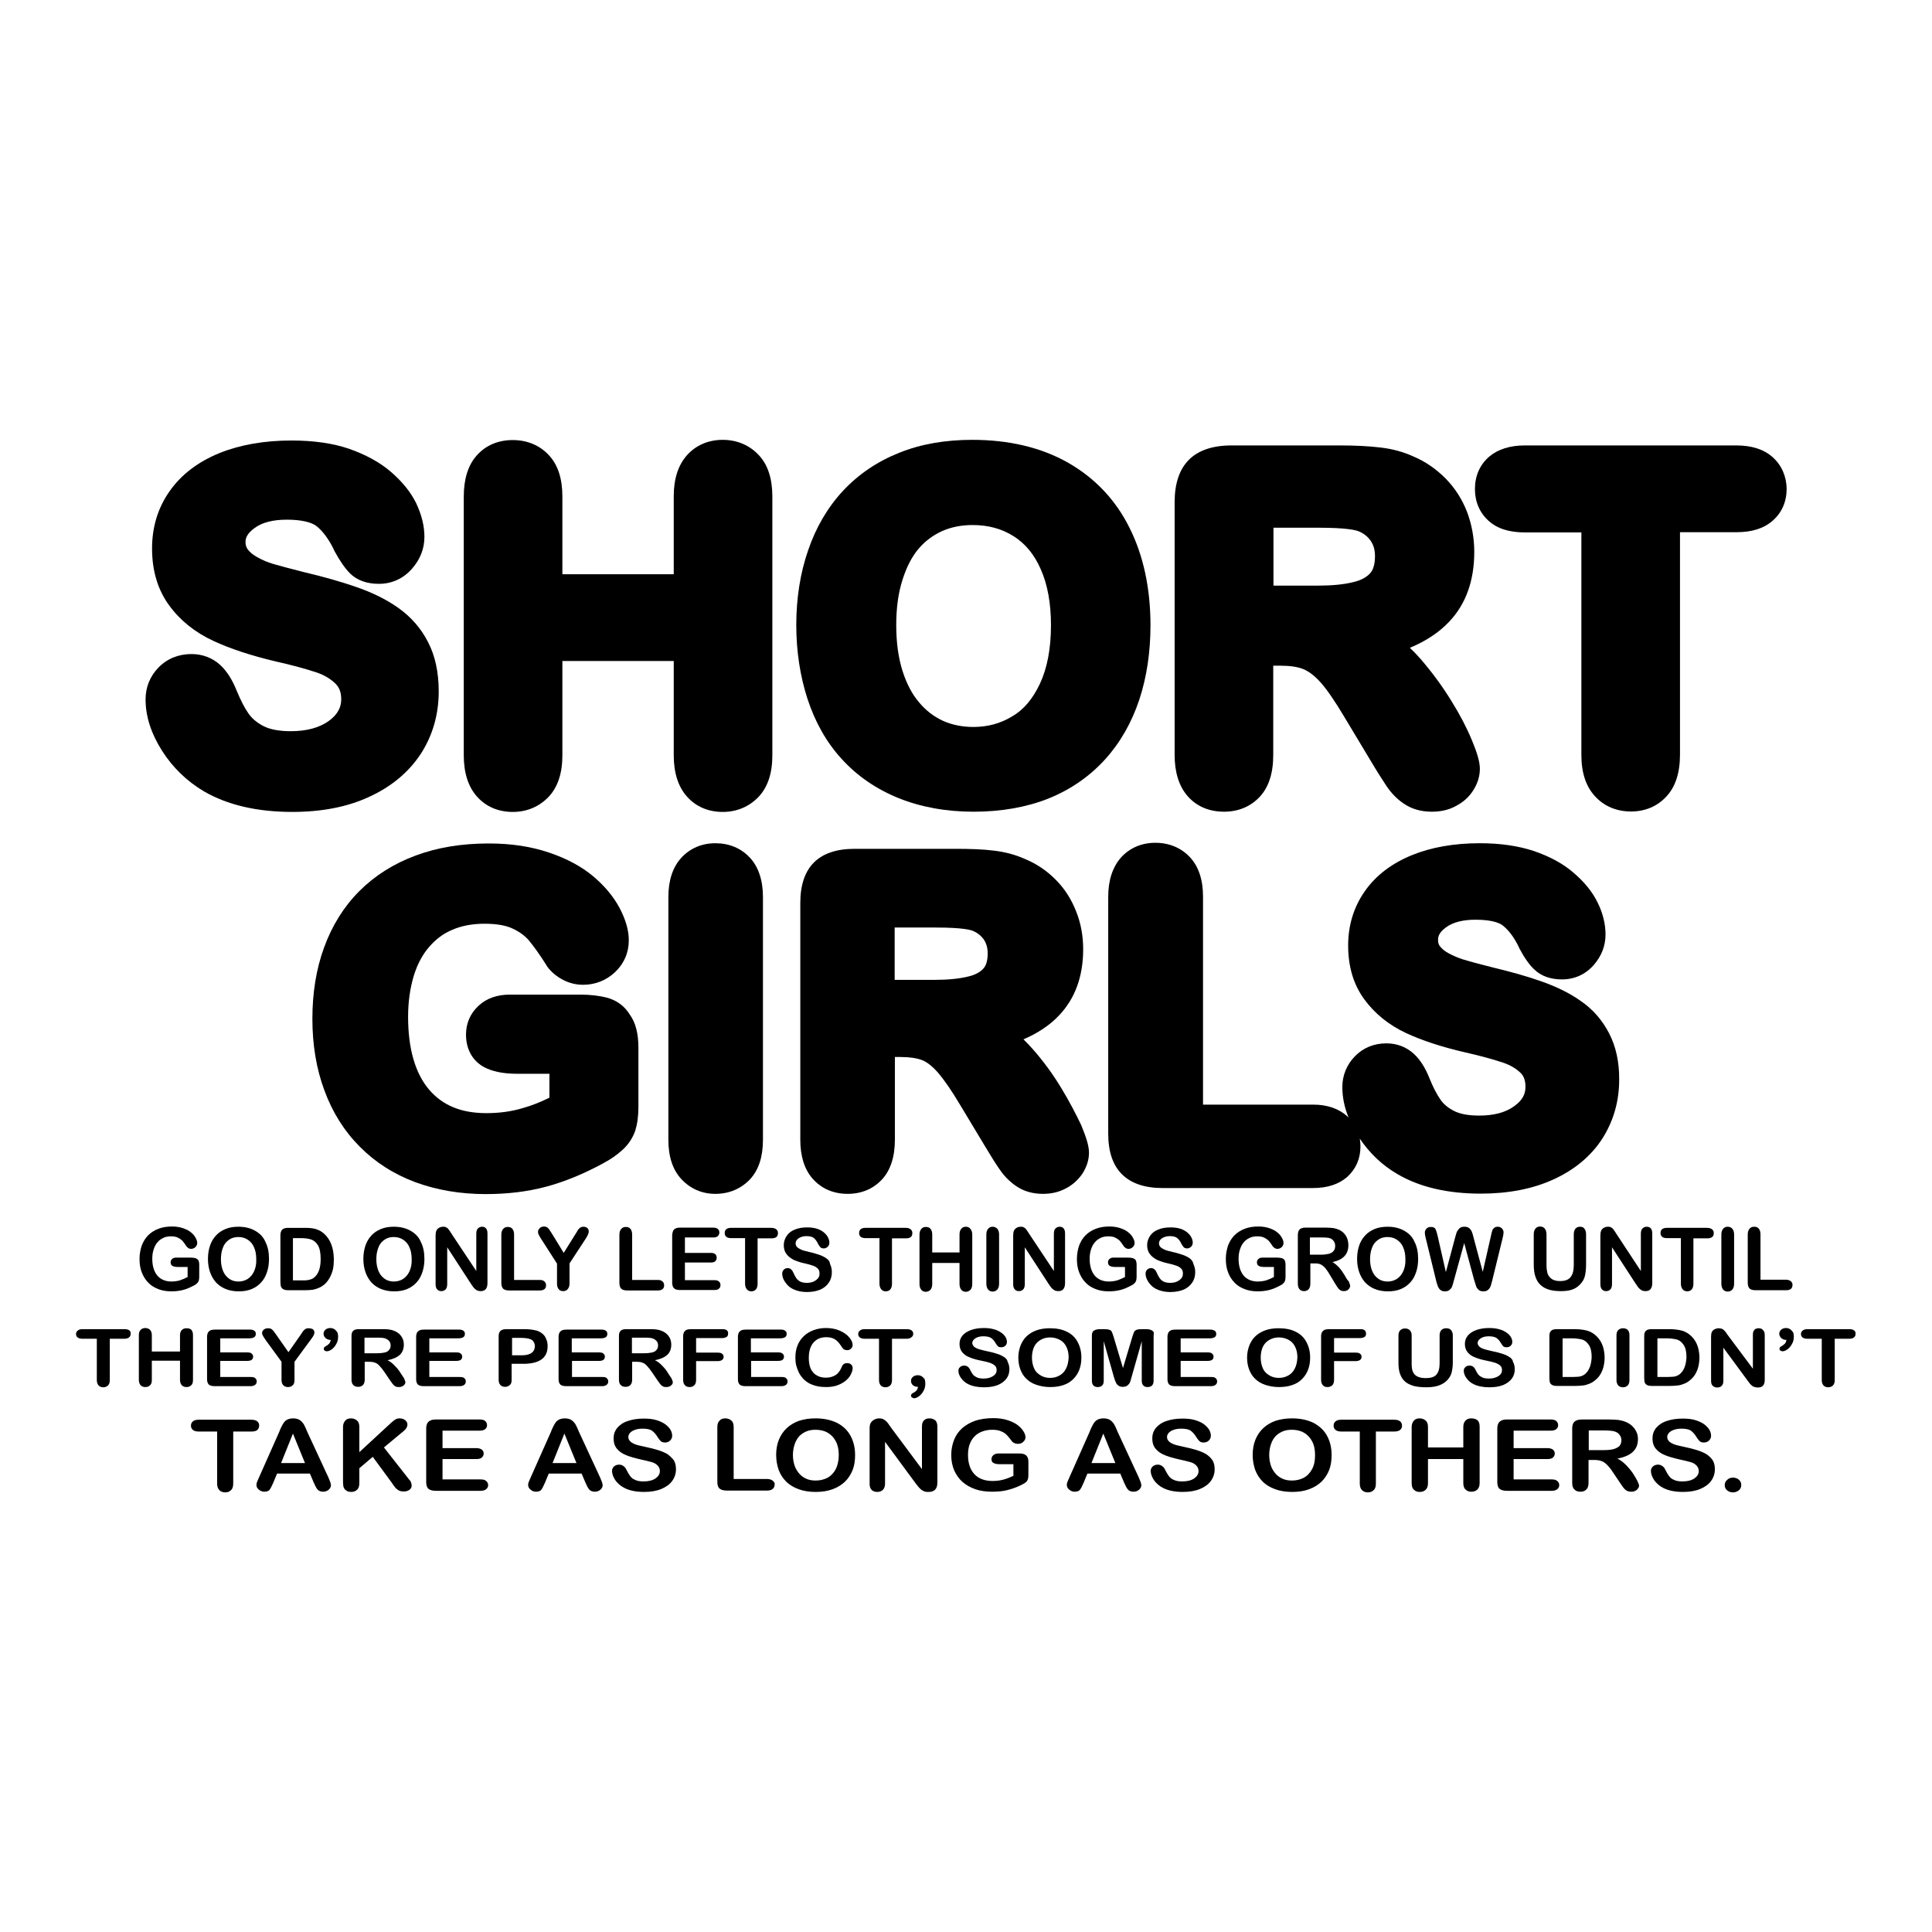 <?xml version="1.0" encoding="UTF-8"?>
<svg xmlns="http://www.w3.org/2000/svg" xmlns:xlink="http://www.w3.org/1999/xlink" version="1.1" id="Layer_1" x="0px" y="0px" viewBox="0 0 864 864" style="enable-background:new 0 0 864 864;" xml:space="preserve"> <g> <g> <path d="M178.2,271.9c-5.2-3.7-11.6-6.9-18.9-9.4c-6.9-2.4-14.7-4.6-23.2-6.6c-6.4-1.6-11.1-2.9-13.9-3.7c-2.4-0.7-4.8-1.7-7.1-3 c-1.9-1-3.3-2.2-4.3-3.5c-0.4-0.6-1-1.5-1-3.3c0-1.6,0.5-3.7,4.1-6.3c3.4-2.5,8.3-3.7,14.4-3.7c6.3,0,11.1,1.1,13.4,3 c2.9,2.4,5.5,6,7.7,10.6l0.1,0.3c2.5,4.6,4.8,7.9,7.1,10.2c3.1,3,7.4,4.6,12.8,4.6c5.8,0,10.9-2.3,14.8-6.7 c3.7-4.2,5.6-9,5.6-14.3c0-5-1.3-10-3.7-15.1c-2.4-4.9-6.2-9.6-11.3-14c-5-4.3-11.3-7.7-18.7-10.3c-7.3-2.5-16-3.7-25.7-3.7 c-12.2,0-23,1.9-32.2,5.6c-9.6,3.9-17.1,9.6-22.3,17c-5.3,7.5-7.9,16.1-7.9,25.7c0,10,2.6,18.6,7.7,25.5 c4.9,6.7,11.5,12,19.7,15.8c7.5,3.5,16.9,6.6,27.9,9.2c7.6,1.7,13.7,3.4,18.2,4.9c3.6,1.2,6.5,3,8.7,5.2c1,1.1,2.4,2.9,2.4,6.8 c0,2.4-0.6,6-5.4,9.6c-4.2,3.1-10,4.7-17.2,4.7c-5.2,0-9.3-0.8-12.2-2.3c-2.9-1.5-5-3.3-6.6-5.5c-1.9-2.7-3.6-6.1-5.3-10.2 c-2-5-4.4-8.8-7.4-11.6c-3.5-3.2-7.9-4.9-12.9-4.9c-5.8,0-10.9,2.1-14.7,6c-3.8,3.9-5.8,8.8-5.8,14.3c0,7.6,2.5,15.3,7.4,23 c4.8,7.5,11.1,13.6,18.7,18.1c10.5,6.1,23.8,9.2,39.5,9.2c13.1,0,24.6-2.2,34.3-6.7c10.1-4.6,17.8-11.1,23.2-19.3 c5.3-8.2,8-17.6,8-27.9c0-8.5-1.6-16-4.8-22.1C188.3,281,183.8,275.9,178.2,271.9z"></path> <path d="M323.2,196.7c-6.4,0-12,2.4-16,6.9c-3.9,4.4-5.9,10.5-5.9,18.3v34.9h-49.8V222c0-7.9-2-14.2-6.1-18.5 c-4.1-4.4-9.7-6.7-16.1-6.7c-6.6,0-12.2,2.4-16.2,7c-3.8,4.3-5.7,10.5-5.7,18.3v115.7c0,7.8,2,14,5.8,18.3c4,4.6,9.6,7,16.1,7 c6.4,0,11.9-2.4,16.1-6.8c4.1-4.4,6.1-10.6,6.1-18.5v-42.2h49.8v42.2c0,7.8,2,14,5.8,18.3c4,4.6,9.6,7,16.1,7 c6.4,0,11.9-2.4,16.1-6.8c4.1-4.4,6.1-10.6,6.1-18.5V222c0-7.9-2-14.2-6.1-18.5C335.2,199.1,329.6,196.7,323.2,196.7z"></path> <path d="M477.6,206.9c-12-6.8-26.4-10.2-42.8-10.2c-12.1,0-23.1,1.9-32.7,5.8c-9.8,3.9-18.2,9.6-25.1,17 c-6.8,7.3-12.1,16.3-15.6,26.6c-3.5,10.1-5.3,21.4-5.3,33.4c0,11.7,1.7,22.8,5,33c3.4,10.4,8.5,19.5,15.3,26.9 c6.8,7.5,15.3,13.4,25.4,17.5c9.9,4,21.2,6.1,33.6,6.1c12.4,0,23.7-2,33.5-5.9c9.9-4,18.4-9.9,25.3-17.5 c6.8-7.5,11.9-16.5,15.3-26.7c3.3-10,5-21.2,5-33.2c0-16.4-3.1-31-9.2-43.3C499.1,223.7,489.7,213.8,477.6,206.9z M411.1,314.2 c-3.2-3.7-5.7-8.5-7.5-14.2c-1.9-6-2.8-12.9-2.8-20.5c0-7.5,0.9-14.3,2.8-20.2c1.8-5.7,4.2-10.4,7.2-13.9c3-3.5,6.4-6,10.5-7.9 c4.1-1.8,8.7-2.7,13.6-2.7c7,0,13,1.6,18.4,5c5.2,3.3,9.2,8.1,12.1,14.7c3.1,6.9,4.6,15.4,4.6,25.1c0,10.5-1.7,19.3-5,26.3 c-3.2,6.7-7.2,11.5-12.4,14.5c-5.3,3.2-11,4.7-17.3,4.7c-4.9,0-9.4-0.9-13.5-2.7C417.7,320.5,414.2,317.9,411.1,314.2z"></path> <path d="M648.9,313.2c-4-6.5-8.6-12.7-13.6-18.5c-1.6-1.8-3.2-3.5-4.8-5c7.2-3,13.1-6.9,17.6-11.7c7.5-7.9,11.2-18.4,11.2-31.2 c0-6.2-1.1-12.2-3.2-17.8c-2.2-5.7-5.4-10.7-9.6-15c-4.2-4.2-9-7.6-14.5-9.9c-4.4-2-9.4-3.4-14.9-4c-5-0.6-11.1-0.9-18-0.9h-48.4 c-8.4,0-14.8,2.2-19,6.4c-4.3,4.3-6.4,10.7-6.4,19v113c0,7.7,1.9,13.8,5.6,18.2c2.8,3.3,7.9,7.2,16.5,7.2c6.4,0,11.9-2.3,16-6.7 c4-4.3,6-10.6,6-18.6v-40h3.2c4.3,0,7.8,0.5,10.4,1.6c2.4,1,5,3,7.6,5.9c3,3.4,6.6,8.7,10.7,15.6l11.9,19.8 c2.9,4.9,5.2,8.4,6.9,11c2.1,3.1,4.7,5.8,7.7,7.8c3.5,2.4,7.7,3.6,12.5,3.6c4,0,7.6-0.8,10.7-2.5c3.3-1.7,5.9-4,7.8-7 c2-3.1,3-6.3,3-9.7c0-3-1.1-6.9-3.7-13.1C656,325.6,652.9,319.6,648.9,313.2z M569.5,236h20.3c12.5,0,16.6,1.1,17.8,1.6 c2.4,1,4.1,2.4,5.4,4.3c1.3,1.9,1.9,4.1,1.9,6.8c0,3.4-0.7,6-2.1,7.6c-1.6,1.8-4.1,3.2-7.5,4c-4.3,1.1-9.7,1.6-16.3,1.6h-19.5V236 z"></path> <path d="M792.8,204.5c-3.9-3.5-9.3-5.3-16.3-5.3h-94.6c-6.6,0-12,1.7-15.9,5c-4.2,3.6-6.4,8.6-6.4,14.5c0,5.7,2.1,10.6,6.1,14.2 c3.8,3.5,9.3,5.2,16.2,5.2h25.3v99.5c0,7.9,2,14.1,6.1,18.5c4.1,4.5,9.7,6.8,16.1,6.8c6.3,0,11.8-2.3,15.9-6.8 c4-4.3,6-10.6,6-18.6v-99.5h25.3c6.9,0,12.3-1.7,16.2-5.2c4.1-3.6,6.2-8.5,6.2-14.3C798.9,213.1,796.8,208.1,792.8,204.5z"></path> </g> <g> <path d="M271.2,446.1c-3.3-0.8-7.1-1.3-11.6-1.3h-31.6c-5.6,0-10.3,1.6-13.9,4.9c-3.7,3.4-5.7,7.8-5.7,13c0,6.3,2.7,11.3,7.5,14.2 c3.8,2.2,8.9,3.3,15.4,3.3h14.4v10.7c-4.1,2-8.1,3.6-12.1,4.7c-5,1.5-10.4,2.2-16.1,2.2c-11.2,0-19.5-3.4-25.6-10.5 c-6.2-7.3-9.4-18.3-9.4-32.6c0-6.7,0.9-12.8,2.5-18.2c1.6-5.2,3.9-9.6,6.9-13c2.9-3.4,6.3-6,10.4-7.7c4.1-1.8,9-2.7,14.4-2.7 c5.2,0,9.4,0.7,12.4,2.1c3.1,1.4,5.5,3.2,7.2,5.1c2.1,2.5,4.9,6.3,8.1,11.4l0.1,0.2l0.1,0.2c1.9,2.6,4.3,4.6,7.2,6.1 c2.9,1.5,5.9,2.2,9,2.2c5.4,0,10.4-2,14.3-5.7c4-3.8,6.1-8.7,6.1-14.2c0-4.5-1.4-9.3-4.2-14.6c-2.7-5-6.6-9.7-11.7-14 c-5.1-4.3-11.7-7.9-19.7-10.6c-7.9-2.7-16.9-4.1-27-4.1c-12.1,0-23.1,1.8-32.7,5.4c-9.8,3.6-18.3,9-25.2,15.9 c-6.9,6.9-12.2,15.4-15.8,25.3c-3.5,9.6-5.2,20.3-5.2,31.8c0,11.7,1.8,22.5,5.4,32.1c3.6,9.8,8.9,18.2,15.8,25.1 c6.8,6.9,15.2,12.3,24.9,15.9c9.5,3.5,20.1,5.3,31.4,5.3c9.7,0,18.8-1.1,27-3.3c8.2-2.2,16.8-5.7,25.6-10.5 c3.4-1.8,6.2-3.8,8.5-5.9c2.8-2.5,4.7-5.5,5.8-8.7c0.9-2.9,1.4-6.3,1.4-10.6v-26.4c0-6.3-1.2-11.2-3.8-14.8 C279.2,449.7,275.5,447.2,271.2,446.1z"></path> <path d="M319.9,377.1c-6.1,0-11.4,2.3-15.3,6.6c-3.8,4.2-5.7,10.1-5.7,17.5v108.5c0,7.5,1.9,13.4,5.8,17.6c4,4.3,9.2,6.6,15.2,6.6 c6.2,0,11.5-2.3,15.5-6.5c3.9-4.2,5.8-10.1,5.8-17.7V401.2c0-7.5-2-13.5-5.8-17.6C331.4,379.3,326.1,377.1,319.9,377.1z"></path> <path d="M474.5,486.4c-3.7-6.1-8-12-12.8-17.4c-1.3-1.5-2.7-2.9-4-4.2c6.5-2.8,11.9-6.4,16-10.8c7.1-7.5,10.7-17.4,10.7-29.5 c0-5.9-1-11.5-3.1-16.8c-2.1-5.4-5.1-10.2-9.1-14.2c-3.9-4-8.6-7.2-13.7-9.3c-4.2-1.9-8.9-3.2-14.1-3.8 c-4.7-0.6-10.4-0.8-16.9-0.8h-45.4c-8,0-14.1,2.1-18.1,6.1c-4.1,4.1-6.1,10.2-6.1,18.1v105.9c0,7.3,1.8,13.1,5.4,17.3 c2.7,3.1,7.6,6.9,15.8,6.9c6.1,0,11.4-2.2,15.3-6.4c3.8-4.1,5.8-10.1,5.8-17.8v-37h2.6c4,0,7.2,0.5,9.6,1.4 c2.2,0.9,4.5,2.7,6.9,5.4c2.8,3.2,6.2,8.1,10,14.5l11.2,18.6c2.7,4.5,4.8,7.9,6.5,10.3c2,3,4.5,5.5,7.4,7.5 c3.3,2.3,7.4,3.5,12,3.5c3.8,0,7.2-0.8,10.2-2.4c3.1-1.6,5.6-3.9,7.5-6.7c1.9-3,2.9-6.1,2.9-9.3c0-2.9-1.1-6.6-3.5-12.4 C481.1,498.1,478.2,492.5,474.5,486.4z M400.1,414.8h18.5c12,0,15.6,1.1,16.5,1.5c2.1,0.9,3.7,2.2,4.9,3.9 c1.1,1.7,1.7,3.7,1.7,6.1c0,3.1-0.6,5.4-1.9,6.8c-1.4,1.6-3.7,2.9-6.8,3.6c-4,1-9.1,1.5-15.1,1.5h-17.8V414.8z"></path> <path d="M719.6,462.1c-3-5.8-7.2-10.7-12.6-14.4c-4.9-3.5-11-6.5-17.9-8.9c-6.5-2.3-13.8-4.3-21.7-6.2c-6-1.5-10.4-2.7-13-3.5 c-2.2-0.7-4.4-1.6-6.6-2.8c-1.7-0.9-3-2-3.9-3.2c-0.4-0.5-0.8-1.3-0.8-2.8c0-1.4,0.4-3.3,3.6-5.6c3.1-2.3,7.6-3.4,13.2-3.4 c7.9,0,11.1,1.7,12.3,2.7c2.7,2.2,5.1,5.5,7.1,9.7l0.1,0.3c2.3,4.3,4.5,7.5,6.8,9.6c3,2.9,7.2,4.4,12.3,4.4 c5.6,0,10.5-2.2,14.2-6.4c3.5-4,5.3-8.6,5.3-13.7c0-4.7-1.2-9.6-3.6-14.4c-2.3-4.7-5.9-9.1-10.7-13.2c-4.7-4.1-10.7-7.3-17.7-9.7 c-6.9-2.3-15-3.5-24.2-3.5c-11.5,0-21.7,1.8-30.3,5.3c-9.1,3.7-16.2,9.1-21.1,16.1c-5,7.1-7.5,15.3-7.5,24.3 c0,9.5,2.4,17.6,7.3,24.2c4.6,6.3,10.9,11.4,18.6,15c7.1,3.3,15.9,6.2,26.3,8.6c7.1,1.6,12.8,3.2,17,4.6c3.3,1.1,6,2.7,8,4.7 c0.9,0.9,2.1,2.6,2.1,6.1c0,3.5-1.5,6.1-4.9,8.6c-3.9,2.9-9.2,4.3-15.8,4.3c-4.8,0-8.6-0.7-11.3-2.1c-2.7-1.4-4.6-3-6-5 c-1.7-2.5-3.4-5.7-4.9-9.5c-1.9-4.8-4.2-8.4-7-11c-3.4-3.1-7.6-4.7-12.3-4.7c-5.6,0-10.4,2-14.1,5.8c-3.6,3.7-5.6,8.5-5.6,13.7 c0,4.5,0.9,9.1,2.8,13.7c-0.2-0.2-0.4-0.4-0.6-0.6c-3.8-3.4-8.9-5.2-15.2-5.2H538v-93c0-7.6-2-13.5-5.8-17.6 c-3.9-4.2-9.3-6.5-15.5-6.5c-6.2,0-11.5,2.3-15.4,6.6c-3.7,4.2-5.7,10.1-5.7,17.5v106c0,7.9,2,14,6.1,18.1 c4.1,4.1,10.2,6.2,18.2,6.2h67.3c6.4,0,11.5-1.7,15.2-4.9c3.9-3.5,6-8.2,6-13.6c0-1.3-0.1-2.5-0.3-3.6c4.4,6.5,10,11.9,16.9,15.9 c9.9,5.8,22.4,8.7,37.2,8.7c12.3,0,23.2-2.1,32.4-6.3c9.5-4.3,16.9-10.5,21.9-18.2c5-7.8,7.6-16.7,7.6-26.4 C724.2,474.9,722.6,467.9,719.6,462.1z"></path> </g> <g> <path d="M87.2,562.6c-0.5-0.1-1.2-0.2-2-0.2h-6.4c-0.8,0-1.4,0.2-1.8,0.6c-0.5,0.4-0.7,0.9-0.7,1.5c0,0.8,0.3,1.3,0.8,1.6 c0.5,0.3,1.3,0.5,2.4,0.5h4.4v4.5c-1.2,0.6-2.3,1.1-3.5,1.5c-1.1,0.3-2.4,0.5-3.7,0.5c-2.7,0-4.8-0.9-6.3-2.6 c-1.5-1.8-2.3-4.3-2.3-7.6c0-1.5,0.2-2.9,0.6-4.1c0.4-1.2,0.9-2.3,1.7-3.2c0.7-0.9,1.6-1.5,2.6-2c1-0.5,2.2-0.7,3.5-0.7 c1.3,0,2.3,0.2,3.1,0.6c0.8,0.4,1.5,0.9,2,1.4c0.5,0.6,1.1,1.4,1.8,2.5c0.3,0.3,0.6,0.6,0.9,0.8s0.8,0.3,1.2,0.3 c0.7,0,1.4-0.3,1.9-0.8c0.5-0.5,0.8-1.1,0.8-1.8c0-0.7-0.2-1.4-0.7-2.3c-0.5-0.9-1.1-1.7-2-2.4c-0.9-0.8-2.1-1.4-3.5-1.9 c-1.4-0.5-3.1-0.8-5-0.8c-2.3,0-4.3,0.3-6.1,1c-1.8,0.7-3.3,1.6-4.6,2.9c-1.3,1.3-2.2,2.8-2.9,4.6c-0.6,1.8-1,3.8-1,6 c0,2.2,0.3,4.2,1,6c0.7,1.8,1.6,3.3,2.9,4.6c1.2,1.3,2.7,2.2,4.5,2.9c1.8,0.7,3.7,1,5.9,1c1.8,0,3.5-0.2,5.1-0.6 c1.6-0.4,3.2-1.1,4.9-2c0.6-0.3,1.1-0.6,1.4-1c0.4-0.3,0.6-0.7,0.8-1.2c0.1-0.4,0.2-1,0.2-1.7v-5.4c0-1-0.2-1.7-0.5-2.2 C88.1,563,87.7,562.7,87.2,562.6z"></path> <path d="M114.1,550.4c-2.1-1.2-4.6-1.8-7.5-1.8c-2.1,0-4,0.3-5.7,1c-1.7,0.7-3.1,1.6-4.3,2.9c-1.2,1.3-2.1,2.8-2.7,4.6 c-0.6,1.8-0.9,3.8-0.9,5.9c0,2.1,0.3,4,0.9,5.8c0.6,1.8,1.5,3.3,2.6,4.6c1.2,1.3,2.6,2.3,4.3,3c1.7,0.7,3.7,1.1,5.9,1.1 c2.2,0,4.1-0.3,5.8-1c1.7-0.7,3.1-1.7,4.3-3c1.2-1.3,2-2.8,2.6-4.6c0.6-1.8,0.9-3.7,0.9-5.9c0-2.9-0.5-5.5-1.6-7.6 C117.8,553.2,116.2,551.6,114.1,550.4z M113.6,568.6c-0.7,1.5-1.7,2.6-2.9,3.4c-1.2,0.7-2.5,1.1-4,1.1c-1.1,0-2.2-0.2-3.1-0.6 c-0.9-0.4-1.8-1.1-2.5-1.9c-0.7-0.8-1.3-1.9-1.7-3.2c-0.4-1.3-0.6-2.7-0.6-4.3c0-1.6,0.2-3,0.6-4.3c0.4-1.3,0.9-2.3,1.6-3.1 c0.7-0.8,1.5-1.4,2.5-1.9c1-0.4,2-0.6,3.1-0.6c1.6,0,3,0.4,4.2,1.2c1.2,0.8,2.2,1.9,2.8,3.4c0.7,1.5,1,3.3,1,5.3 C114.7,565.2,114.3,567.1,113.6,568.6z"></path> <path d="M144.8,551.6c-1.1-1-2.4-1.6-3.7-2c-1.4-0.4-3-0.5-4.9-0.5h-7.4c-1.2,0-2.1,0.3-2.6,0.8c-0.5,0.5-0.8,1.4-0.8,2.6V573 c0,0.9,0.1,1.6,0.2,2.2c0.2,0.6,0.5,1,1,1.3c0.5,0.3,1.3,0.5,2.3,0.5h7.4c1.3,0,2.4-0.1,3.5-0.2c1-0.2,2-0.5,2.9-0.9 c0.9-0.4,1.7-0.9,2.5-1.6c1-0.9,1.7-1.9,2.3-3c0.6-1.1,1.1-2.4,1.4-3.7c0.3-1.4,0.4-2.9,0.4-4.6 C149.2,557.9,147.7,554.1,144.8,551.6z M140.6,571.2c-0.4,0.4-0.9,0.7-1.5,0.9c-0.6,0.2-1.1,0.3-1.7,0.4c-0.5,0.1-1.3,0.1-2.2,0.1 H131v-18.9h3.7c1.7,0,3.2,0.2,4.4,0.6c1.2,0.4,2.2,1.2,3.1,2.6c0.8,1.4,1.2,3.4,1.2,6.2C143.4,566.9,142.5,569.6,140.6,571.2z"></path> <path d="M183.6,550.4c-2.1-1.2-4.6-1.8-7.5-1.8c-2.1,0-4,0.3-5.7,1c-1.7,0.7-3.1,1.6-4.3,2.9c-1.2,1.3-2.1,2.8-2.7,4.6 c-0.6,1.8-0.9,3.8-0.9,5.9c0,2.1,0.3,4,0.9,5.8c0.6,1.8,1.5,3.3,2.6,4.6c1.2,1.3,2.6,2.3,4.3,3c1.7,0.7,3.7,1.1,5.9,1.1 c2.2,0,4.1-0.3,5.8-1c1.7-0.7,3.1-1.7,4.3-3c1.2-1.3,2-2.8,2.6-4.6c0.6-1.8,0.9-3.7,0.9-5.9c0-2.9-0.5-5.5-1.6-7.6 C187.3,553.2,185.7,551.6,183.6,550.4z M183.1,568.6c-0.7,1.5-1.7,2.6-2.9,3.4c-1.2,0.7-2.5,1.1-4,1.1c-1.1,0-2.2-0.2-3.1-0.6 c-0.9-0.4-1.8-1.1-2.5-1.9c-0.7-0.8-1.3-1.9-1.7-3.2c-0.4-1.3-0.6-2.7-0.6-4.3c0-1.6,0.2-3,0.6-4.3c0.4-1.3,0.9-2.3,1.6-3.1 c0.7-0.8,1.5-1.4,2.5-1.9c1-0.4,2-0.6,3.1-0.6c1.6,0,3,0.4,4.2,1.2c1.2,0.8,2.2,1.9,2.8,3.4c0.7,1.5,1,3.3,1,5.3 C184.2,565.2,183.8,567.1,183.1,568.6z"></path> <path d="M215.6,548.6c-0.8,0-1.4,0.3-1.9,0.8c-0.5,0.5-0.7,1.3-0.7,2.4v16.6L202.1,552c-0.3-0.5-0.6-0.9-0.9-1.4 c-0.3-0.4-0.6-0.8-0.8-1.1c-0.3-0.3-0.6-0.5-1-0.7s-0.8-0.2-1.3-0.2c-0.6,0-1.3,0.2-1.8,0.5c-0.6,0.4-1,0.8-1.2,1.4 c-0.2,0.5-0.3,1.2-0.3,2.2v21.5c0,1.1,0.2,1.9,0.7,2.4c0.5,0.6,1.1,0.8,1.9,0.8c0.8,0,1.4-0.3,1.9-0.8c0.5-0.5,0.7-1.4,0.7-2.4 v-16.4l10.6,16.3c0.3,0.4,0.6,0.9,0.9,1.3c0.3,0.4,0.6,0.8,1,1.1c0.4,0.3,0.7,0.5,1.1,0.7c0.4,0.1,0.9,0.2,1.4,0.2 c2,0,3-1.2,3-3.7v-22c0-1.1-0.2-1.9-0.7-2.4C217,548.9,216.4,548.6,215.6,548.6z"></path> <path d="M241.4,572.4h-11.5v-20.3c0-1.2-0.3-2-0.8-2.6c-0.5-0.6-1.2-0.8-2.1-0.8c-0.8,0-1.5,0.3-2,0.9c-0.5,0.6-0.8,1.4-0.8,2.6 v21.5c0,1.2,0.3,2.1,0.8,2.6c0.5,0.5,1.4,0.8,2.7,0.8h13.7c0.9,0,1.6-0.2,2.1-0.6c0.5-0.4,0.7-1,0.7-1.7c0-0.7-0.2-1.2-0.7-1.7 C243,572.6,242.3,572.4,241.4,572.4z"></path> <path d="M261,548.6c-0.5,0-0.8,0.1-1.2,0.2c-0.3,0.2-0.6,0.4-0.9,0.7c-0.3,0.3-0.5,0.6-0.7,1c-0.2,0.4-0.5,0.8-0.8,1.3l-5.3,8.5 l-5.2-8.5c-0.8-1.3-1.4-2.2-1.8-2.6c-0.4-0.4-1-0.7-1.8-0.7c-0.7,0-1.4,0.2-1.9,0.7c-0.5,0.5-0.8,1-0.8,1.7c0,0.4,0.1,0.9,0.4,1.4 c0.2,0.5,0.7,1.3,1.3,2.2l6.8,10.6v8.9c0,1.2,0.3,2,0.8,2.6c0.5,0.6,1.2,0.8,2,0.8c0.8,0,1.5-0.3,2-0.9c0.5-0.6,0.8-1.4,0.8-2.6 v-8.9l7-10.7c0.6-0.9,1-1.6,1.2-2.1c0.2-0.5,0.4-1,0.4-1.5c0-0.6-0.2-1.1-0.7-1.6C262.3,548.9,261.7,548.6,261,548.6z"></path> <path d="M294.2,572.4h-11.5v-20.3c0-1.2-0.3-2-0.8-2.6c-0.5-0.6-1.2-0.8-2.1-0.8c-0.8,0-1.5,0.3-2,0.9c-0.5,0.6-0.8,1.4-0.8,2.6 v21.5c0,1.2,0.3,2.1,0.8,2.6c0.5,0.5,1.4,0.8,2.7,0.8h13.7c0.9,0,1.6-0.2,2.1-0.6c0.5-0.4,0.7-1,0.7-1.7c0-0.7-0.2-1.2-0.7-1.7 C295.8,572.6,295.1,572.4,294.2,572.4z"></path> <path d="M319.5,572.5h-13.2v-7.9h11.7c0.9,0,1.5-0.2,1.9-0.6c0.4-0.4,0.6-0.9,0.6-1.6c0-0.6-0.2-1.1-0.6-1.5 c-0.4-0.4-1.1-0.6-1.9-0.6h-11.7v-6.9h12.7c0.9,0,1.6-0.2,2-0.6c0.4-0.4,0.7-0.9,0.7-1.6c0-0.6-0.2-1.2-0.7-1.6 c-0.4-0.4-1.1-0.6-2-0.6h-14.9c-0.8,0-1.5,0.1-2,0.4c-0.5,0.2-0.9,0.6-1.1,1.1c-0.2,0.5-0.4,1.2-0.4,2v21c0,1.2,0.3,2.1,0.8,2.6 c0.5,0.5,1.4,0.8,2.7,0.8h15.4c0.9,0,1.6-0.2,2-0.6c0.5-0.4,0.7-0.9,0.7-1.6c0-0.7-0.2-1.2-0.7-1.6 C321.1,572.7,320.4,572.5,319.5,572.5z"></path> <path d="M344.9,549.1h-18c-0.9,0-1.6,0.2-2.1,0.6c-0.5,0.4-0.7,1-0.7,1.7c0,0.7,0.2,1.3,0.7,1.7c0.5,0.4,1.2,0.6,2.2,0.6h6.2v20.3 c0,1.2,0.3,2,0.8,2.6c0.5,0.6,1.2,0.9,2,0.9c0.8,0,1.5-0.3,2-0.8c0.5-0.6,0.8-1.4,0.8-2.6v-20.3h6.2c1,0,1.7-0.2,2.2-0.6 c0.5-0.4,0.7-1,0.7-1.7s-0.2-1.3-0.7-1.7C346.6,549.3,345.8,549.1,344.9,549.1z"></path> <path d="M369.5,562.7c-0.9-0.6-2-1.2-3.3-1.6c-1.3-0.4-2.7-0.9-4.3-1.2c-1.3-0.3-2.2-0.6-2.7-0.7c-0.5-0.2-1.1-0.4-1.6-0.7 c-0.5-0.3-1-0.6-1.3-1c-0.3-0.4-0.5-0.9-0.5-1.4c0-0.9,0.4-1.7,1.3-2.3c0.9-0.6,2.1-1,3.5-1c1.6,0,2.7,0.3,3.4,0.9 c0.7,0.6,1.3,1.4,1.8,2.5c0.4,0.7,0.8,1.3,1.1,1.6c0.3,0.3,0.8,0.5,1.5,0.5c0.7,0,1.3-0.3,1.8-0.8c0.5-0.5,0.7-1.1,0.7-1.8 c0-0.7-0.2-1.5-0.6-2.3c-0.4-0.8-1-1.5-1.8-2.2c-0.8-0.7-1.9-1.3-3.1-1.7c-1.3-0.4-2.7-0.6-4.4-0.6c-2.1,0-4,0.3-5.6,1 c-1.6,0.6-2.8,1.6-3.6,2.8c-0.8,1.2-1.3,2.6-1.3,4.1c0,1.6,0.4,3,1.2,4c0.8,1.1,1.9,1.9,3.2,2.6c1.4,0.6,3,1.2,5,1.6 c1.5,0.3,2.7,0.7,3.6,1c0.9,0.3,1.6,0.7,2.2,1.3c0.6,0.6,0.8,1.3,0.8,2.3c0,1.2-0.5,2.1-1.6,2.9c-1,0.8-2.4,1.2-4.1,1.2 c-1.2,0-2.2-0.2-3-0.6c-0.7-0.4-1.3-0.9-1.7-1.5c-0.4-0.6-0.8-1.3-1.2-2.2c-0.3-0.7-0.6-1.3-1.1-1.7c-0.4-0.4-0.9-0.6-1.5-0.6 c-0.7,0-1.3,0.2-1.8,0.7c-0.5,0.5-0.7,1.1-0.7,1.8c0,1.2,0.4,2.4,1.2,3.6c0.8,1.2,1.8,2.3,3.1,3c1.8,1,4.1,1.6,6.8,1.6 c2.3,0,4.3-0.4,6-1.1c1.7-0.8,2.9-1.8,3.8-3.2c0.9-1.3,1.3-2.9,1.3-4.6c0-1.4-0.3-2.6-0.8-3.6 C371.1,564.1,370.4,563.3,369.5,562.7z"></path> <path d="M405,549.1h-18c-0.9,0-1.6,0.2-2.1,0.6c-0.5,0.4-0.7,1-0.7,1.7c0,0.7,0.2,1.3,0.7,1.7c0.5,0.4,1.2,0.6,2.2,0.6h6.2v20.3 c0,1.2,0.3,2,0.8,2.6c0.5,0.6,1.2,0.9,2,0.9c0.8,0,1.5-0.3,2-0.8c0.5-0.6,0.8-1.4,0.8-2.6v-20.3h6.2c1,0,1.7-0.2,2.2-0.6 c0.5-0.4,0.7-1,0.7-1.7s-0.2-1.3-0.7-1.7C406.7,549.3,406,549.1,405,549.1z"></path> <path d="M431.9,548.6c-0.8,0-1.5,0.3-2,0.9c-0.5,0.6-0.8,1.4-0.8,2.6v8h-12.2v-8c0-1.2-0.3-2-0.8-2.6c-0.5-0.6-1.2-0.8-2.1-0.8 c-0.9,0-1.5,0.3-2,0.9c-0.5,0.6-0.8,1.4-0.8,2.6v22c0,1.1,0.3,2,0.8,2.6c0.5,0.6,1.2,0.9,2,0.9c0.8,0,1.5-0.3,2.1-0.9 c0.5-0.6,0.8-1.4,0.8-2.6v-9.4h12.2v9.4c0,1.1,0.3,2,0.8,2.6c0.5,0.6,1.2,0.9,2,0.9c0.8,0,1.5-0.3,2.1-0.9 c0.5-0.6,0.8-1.4,0.8-2.6v-22c0-1.2-0.3-2-0.8-2.6C433.5,548.9,432.8,548.6,431.9,548.6z"></path> <path d="M443.9,548.6c-0.8,0-1.5,0.3-2,0.9c-0.5,0.6-0.8,1.4-0.8,2.6v22c0,1.1,0.3,2,0.8,2.6c0.5,0.6,1.2,0.9,2,0.9 c0.9,0,1.5-0.3,2.1-0.9c0.5-0.6,0.8-1.4,0.8-2.6v-22c0-1.2-0.3-2-0.8-2.6C445.4,548.9,444.7,548.6,443.9,548.6z"></path> <path d="M473.9,548.6c-0.8,0-1.4,0.3-1.9,0.8c-0.5,0.5-0.7,1.3-0.7,2.4v16.6L460.4,552c-0.3-0.5-0.6-0.9-0.9-1.4 c-0.3-0.4-0.6-0.8-0.8-1.1c-0.3-0.3-0.6-0.5-1-0.7c-0.4-0.2-0.8-0.2-1.3-0.2c-0.6,0-1.3,0.2-1.8,0.5c-0.6,0.4-1,0.8-1.2,1.4 c-0.2,0.5-0.3,1.2-0.3,2.2v21.5c0,1.1,0.2,1.9,0.7,2.4c0.5,0.6,1.1,0.8,1.9,0.8c0.8,0,1.4-0.3,1.9-0.8s0.7-1.4,0.7-2.4v-16.4 l10.6,16.3c0.3,0.4,0.6,0.9,0.9,1.3c0.3,0.4,0.6,0.8,1,1.1c0.4,0.3,0.7,0.5,1.1,0.7c0.4,0.1,0.9,0.2,1.4,0.2c2,0,3-1.2,3-3.7v-22 c0-1.1-0.2-1.9-0.7-2.4C475.3,548.9,474.7,548.6,473.9,548.6z"></path> <path d="M506.4,562.6c-0.5-0.1-1.2-0.2-2-0.2H498c-0.8,0-1.4,0.2-1.8,0.6c-0.5,0.4-0.7,0.9-0.7,1.5c0,0.8,0.3,1.3,0.8,1.6 c0.5,0.3,1.3,0.5,2.4,0.5h4.4v4.5c-1.2,0.6-2.3,1.1-3.5,1.5c-1.1,0.3-2.4,0.5-3.7,0.5c-2.7,0-4.8-0.9-6.3-2.6 c-1.5-1.8-2.3-4.3-2.3-7.6c0-1.5,0.2-2.9,0.6-4.1c0.4-1.2,0.9-2.3,1.7-3.2c0.7-0.9,1.6-1.5,2.6-2c1-0.5,2.2-0.7,3.5-0.7 c1.3,0,2.3,0.2,3.1,0.6c0.8,0.4,1.5,0.9,2,1.4c0.5,0.6,1.1,1.4,1.8,2.5c0.3,0.3,0.6,0.6,0.9,0.8c0.4,0.2,0.8,0.3,1.2,0.3 c0.7,0,1.4-0.3,1.9-0.8c0.5-0.5,0.8-1.1,0.8-1.8c0-0.7-0.2-1.4-0.7-2.3c-0.5-0.9-1.1-1.7-2-2.4c-0.9-0.8-2.1-1.4-3.5-1.9 c-1.4-0.5-3.1-0.8-5-0.8c-2.3,0-4.3,0.3-6.1,1c-1.8,0.7-3.3,1.6-4.6,2.9c-1.3,1.3-2.2,2.8-2.9,4.6c-0.6,1.8-1,3.8-1,6 c0,2.2,0.3,4.2,1,6c0.7,1.8,1.6,3.3,2.9,4.6c1.2,1.3,2.7,2.2,4.5,2.9c1.8,0.7,3.7,1,5.9,1c1.8,0,3.5-0.2,5.1-0.6 c1.6-0.4,3.2-1.1,4.9-2c0.6-0.3,1.1-0.6,1.4-1c0.4-0.3,0.6-0.7,0.8-1.2c0.1-0.4,0.2-1,0.2-1.7v-5.4c0-1-0.2-1.7-0.5-2.2 C507.4,563,506.9,562.7,506.4,562.6z"></path> <path d="M532,562.7c-0.9-0.6-2-1.2-3.3-1.6c-1.3-0.4-2.7-0.9-4.3-1.2c-1.3-0.3-2.2-0.6-2.7-0.7c-0.5-0.2-1.1-0.4-1.6-0.7 c-0.5-0.3-1-0.6-1.3-1c-0.3-0.4-0.5-0.9-0.5-1.4c0-0.9,0.4-1.7,1.3-2.3c0.9-0.6,2.1-1,3.5-1c1.6,0,2.7,0.3,3.4,0.9 c0.7,0.6,1.3,1.4,1.8,2.5c0.4,0.7,0.8,1.3,1.1,1.6c0.3,0.3,0.8,0.5,1.5,0.5c0.7,0,1.3-0.3,1.8-0.8c0.5-0.5,0.7-1.1,0.7-1.8 c0-0.7-0.2-1.5-0.6-2.3c-0.4-0.8-1-1.5-1.8-2.2c-0.8-0.7-1.9-1.3-3.1-1.7c-1.3-0.4-2.7-0.6-4.4-0.6c-2.1,0-4,0.3-5.6,1 c-1.6,0.6-2.8,1.6-3.6,2.8c-0.8,1.2-1.3,2.6-1.3,4.1c0,1.6,0.4,3,1.2,4c0.8,1.1,1.9,1.9,3.2,2.6c1.4,0.6,3,1.2,5,1.6 c1.5,0.3,2.7,0.7,3.6,1c0.9,0.3,1.6,0.7,2.2,1.3c0.6,0.6,0.8,1.3,0.8,2.3c0,1.2-0.5,2.1-1.6,2.9c-1,0.8-2.4,1.2-4.1,1.2 c-1.2,0-2.2-0.2-3-0.6c-0.7-0.4-1.3-0.9-1.7-1.5c-0.4-0.6-0.8-1.3-1.2-2.2c-0.3-0.7-0.6-1.3-1.1-1.7c-0.4-0.4-0.9-0.6-1.5-0.6 c-0.7,0-1.3,0.2-1.8,0.7c-0.5,0.5-0.7,1.1-0.7,1.8c0,1.2,0.4,2.4,1.2,3.6c0.8,1.2,1.8,2.3,3.1,3c1.8,1,4.1,1.6,6.8,1.6 c2.3,0,4.3-0.4,6-1.1c1.7-0.8,2.9-1.8,3.8-3.2c0.9-1.3,1.3-2.9,1.3-4.6c0-1.4-0.3-2.6-0.8-3.6C533.5,564.1,532.8,563.3,532,562.7z "></path> <path d="M573,562.6c-0.5-0.1-1.2-0.2-2-0.2h-6.4c-0.8,0-1.4,0.2-1.8,0.6c-0.5,0.4-0.7,0.9-0.7,1.5c0,0.8,0.3,1.3,0.8,1.6 c0.5,0.3,1.3,0.5,2.4,0.5h4.4v4.5c-1.2,0.6-2.3,1.1-3.5,1.5c-1.1,0.3-2.4,0.5-3.7,0.5c-2.7,0-4.8-0.9-6.3-2.6 c-1.5-1.8-2.3-4.3-2.3-7.6c0-1.5,0.2-2.9,0.6-4.1s0.9-2.3,1.7-3.2c0.7-0.9,1.6-1.5,2.6-2c1-0.5,2.2-0.7,3.5-0.7 c1.3,0,2.3,0.2,3.1,0.6s1.5,0.9,2,1.4c0.5,0.6,1.1,1.4,1.8,2.5c0.3,0.3,0.6,0.6,0.9,0.8c0.4,0.2,0.8,0.3,1.2,0.3 c0.7,0,1.4-0.3,1.9-0.8c0.5-0.5,0.8-1.1,0.8-1.8c0-0.7-0.2-1.4-0.7-2.3c-0.5-0.9-1.1-1.7-2-2.4c-0.9-0.8-2.1-1.4-3.5-1.9 c-1.4-0.5-3.1-0.8-5-0.8c-2.3,0-4.3,0.3-6.1,1c-1.8,0.7-3.3,1.6-4.6,2.9c-1.3,1.3-2.2,2.8-2.9,4.6c-0.6,1.8-1,3.8-1,6 c0,2.2,0.3,4.2,1,6c0.7,1.8,1.6,3.3,2.9,4.6c1.2,1.3,2.7,2.2,4.5,2.9c1.8,0.7,3.7,1,5.9,1c1.8,0,3.5-0.2,5.1-0.6 c1.6-0.4,3.2-1.1,4.9-2c0.6-0.3,1.1-0.6,1.4-1c0.4-0.3,0.6-0.7,0.8-1.2c0.1-0.4,0.2-1,0.2-1.7v-5.4c0-1-0.2-1.7-0.5-2.2 C574,563,573.6,562.7,573,562.6z"></path> <path d="M601.2,570.1c-0.7-1.2-1.5-2.3-2.4-3.3c-0.9-1-1.9-1.8-2.9-2.4c2.4-0.5,4.2-1.4,5.3-2.6c1.2-1.2,1.8-2.9,1.8-5 c0-1-0.2-2-0.5-2.9c-0.3-0.9-0.9-1.7-1.5-2.4c-0.7-0.7-1.4-1.2-2.3-1.6c-0.7-0.3-1.5-0.5-2.4-0.7c-0.9-0.1-2-0.2-3.3-0.2h-9.2 c-1.2,0-2.1,0.3-2.6,0.8c-0.5,0.5-0.8,1.4-0.8,2.6v21.5c0,1.1,0.2,2,0.7,2.6c0.5,0.6,1.2,0.9,2.1,0.9c0.8,0,1.5-0.3,2-0.8 c0.5-0.6,0.8-1.4,0.8-2.6v-9h2c1,0,1.8,0.1,2.5,0.4c0.7,0.3,1.3,0.8,2,1.5c0.6,0.7,1.4,1.8,2.2,3.2l2.3,3.8c0.5,0.9,1,1.6,1.3,2 c0.3,0.5,0.7,0.8,1.1,1.1c0.4,0.3,1,0.4,1.6,0.4c0.5,0,1-0.1,1.4-0.3c0.4-0.2,0.7-0.5,1-0.9c0.2-0.4,0.4-0.7,0.4-1.1 c0-0.4-0.2-1-0.6-2C602.4,572.3,601.9,571.3,601.2,570.1z M594.3,560.7c-0.9,0.2-2.1,0.4-3.4,0.4h-5.1v-7.7h5.2 c1.9,0,3.2,0.1,3.9,0.4c0.7,0.3,1.2,0.7,1.6,1.3c0.4,0.6,0.6,1.3,0.6,2c0,1-0.2,1.8-0.7,2.3C596,560,595.3,560.4,594.3,560.7z"></path> <path d="M628,550.4c-2.1-1.2-4.6-1.8-7.5-1.8c-2.1,0-4,0.3-5.7,1c-1.7,0.7-3.1,1.6-4.3,2.9c-1.2,1.3-2.1,2.8-2.7,4.6 c-0.6,1.8-0.9,3.8-0.9,5.9c0,2.1,0.3,4,0.9,5.8c0.6,1.8,1.5,3.3,2.6,4.6c1.2,1.3,2.6,2.3,4.3,3c1.7,0.7,3.7,1.1,5.9,1.1 c2.2,0,4.1-0.3,5.8-1c1.7-0.7,3.1-1.7,4.3-3c1.2-1.3,2-2.8,2.6-4.6c0.6-1.8,0.9-3.7,0.9-5.9c0-2.9-0.5-5.5-1.6-7.6 C631.7,553.2,630.1,551.6,628,550.4z M627.5,568.6c-0.7,1.5-1.7,2.6-2.9,3.4c-1.2,0.7-2.5,1.1-4,1.1c-1.1,0-2.2-0.2-3.1-0.6 c-0.9-0.4-1.8-1.1-2.5-1.9c-0.7-0.8-1.3-1.9-1.7-3.2c-0.4-1.3-0.6-2.7-0.6-4.3c0-1.6,0.2-3,0.6-4.3c0.4-1.3,0.9-2.3,1.6-3.1 c0.7-0.8,1.5-1.4,2.5-1.9c1-0.4,2-0.6,3.1-0.6c1.6,0,3,0.4,4.2,1.2c1.2,0.8,2.2,1.9,2.8,3.4c0.7,1.5,1,3.3,1,5.3 C628.6,565.2,628.2,567.1,627.5,568.6z"></path> <path d="M669.8,548.6c-0.7,0-1.3,0.2-1.7,0.6c-0.4,0.4-0.7,0.8-0.8,1.3c-0.2,0.5-0.3,1.1-0.5,2l-3.7,16.3l-4.1-15.3 c-0.3-1.3-0.6-2.2-0.8-2.7c-0.2-0.5-0.6-1.1-1.1-1.5c-0.5-0.5-1.3-0.7-2.2-0.7c-0.9,0-1.7,0.2-2.2,0.7s-0.9,1-1.2,1.6 c-0.2,0.6-0.5,1.5-0.8,2.7l-4.1,15.3l-3.7-16.3c-0.3-1.3-0.6-2.2-0.9-2.9c-0.4-0.7-1-1-2.1-1c-0.8,0-1.4,0.2-1.9,0.7 c-0.5,0.5-0.8,1.1-0.8,1.8c0,0.6,0.1,1.4,0.4,2.5l4.6,18.8c0.1,0.6,0.3,1.2,0.5,1.8c0.2,0.7,0.4,1.2,0.7,1.7 c0.3,0.5,0.6,0.8,1.1,1.1c0.5,0.3,1,0.4,1.7,0.4c0.9,0,1.6-0.2,2.1-0.7c0.5-0.4,0.9-0.9,1.1-1.5c0.2-0.6,0.5-1.5,0.8-2.7l4.6-16.7 l4.5,16.7c0.4,1.3,0.7,2.2,0.9,2.8c0.2,0.5,0.6,1,1.1,1.5c0.5,0.4,1.2,0.6,2.1,0.6c0.9,0,1.6-0.2,2.1-0.7c0.5-0.4,0.9-1,1.1-1.6 c0.2-0.6,0.5-1.5,0.8-2.8l4.6-18.8c0.3-1.1,0.4-2,0.4-2.5c0-0.7-0.3-1.3-0.8-1.8C671.2,548.9,670.6,548.6,669.8,548.6z"></path> <path d="M706.6,548.6c-0.9,0-1.5,0.3-2,0.8c-0.5,0.6-0.8,1.4-0.8,2.6v13.8c0,2.4-0.5,4.2-1.4,5.3c-0.9,1.2-2.5,1.8-4.7,1.8 c-1.6,0-2.8-0.3-3.7-0.9c-0.9-0.6-1.5-1.4-1.9-2.4c-0.3-1-0.5-2.4-0.5-3.9v-13.7c0-1.1-0.3-2-0.8-2.6c-0.5-0.6-1.2-0.9-2.1-0.9 c-0.8,0-1.5,0.3-2,0.9c-0.5,0.6-0.8,1.4-0.8,2.6v13.4c0,2.1,0.2,3.9,0.7,5.4c0.5,1.5,1.2,2.8,2.2,3.7c1,1,2.2,1.7,3.8,2.2 c1.5,0.5,3.4,0.7,5.5,0.7c1.8,0,3.4-0.2,4.7-0.6c1.3-0.4,2.5-1.1,3.5-2.1c1.2-1.1,2-2.4,2.4-3.8c0.4-1.5,0.6-3.3,0.6-5.5v-13.4 c0-1.2-0.3-2-0.8-2.6C708.2,548.9,707.5,548.6,706.6,548.6z"></path> <path d="M736.4,548.6c-0.8,0-1.4,0.3-1.9,0.8c-0.5,0.5-0.7,1.3-0.7,2.4v16.6L723,552c-0.3-0.5-0.6-0.9-0.9-1.4 c-0.3-0.4-0.6-0.8-0.8-1.1c-0.3-0.3-0.6-0.5-1-0.7c-0.4-0.2-0.8-0.2-1.3-0.2c-0.6,0-1.3,0.2-1.8,0.5c-0.6,0.4-1,0.8-1.2,1.4 c-0.2,0.5-0.3,1.2-0.3,2.2v21.5c0,1.1,0.2,1.9,0.7,2.4c0.5,0.6,1.1,0.8,1.9,0.8c0.8,0,1.4-0.3,1.9-0.8c0.5-0.5,0.7-1.4,0.7-2.4 v-16.4l10.6,16.3c0.3,0.4,0.6,0.9,0.9,1.3c0.3,0.4,0.6,0.8,1,1.1c0.4,0.3,0.7,0.5,1.1,0.7c0.4,0.1,0.9,0.2,1.4,0.2 c2,0,3-1.2,3-3.7v-22c0-1.1-0.2-1.9-0.7-2.4C737.9,548.9,737.2,548.6,736.4,548.6z"></path> <path d="M763.4,549.1h-18c-0.9,0-1.6,0.2-2.1,0.6c-0.5,0.4-0.7,1-0.7,1.7c0,0.7,0.2,1.3,0.7,1.7c0.5,0.4,1.2,0.6,2.2,0.6h6.2v20.3 c0,1.2,0.3,2,0.8,2.6c0.5,0.6,1.2,0.9,2,0.9c0.8,0,1.5-0.3,2-0.8c0.5-0.6,0.8-1.4,0.8-2.6v-20.3h6.2c1,0,1.7-0.2,2.2-0.6 c0.5-0.4,0.7-1,0.7-1.7s-0.2-1.3-0.7-1.7C765.1,549.3,764.3,549.1,763.4,549.1z"></path> <path d="M772.6,548.6c-0.8,0-1.5,0.3-2,0.9c-0.5,0.6-0.8,1.4-0.8,2.6v22c0,1.1,0.3,2,0.8,2.6c0.5,0.6,1.2,0.9,2,0.9 c0.9,0,1.5-0.3,2.1-0.9c0.5-0.6,0.8-1.4,0.8-2.6v-22c0-1.2-0.3-2-0.8-2.6C774.2,548.9,773.5,548.6,772.6,548.6z"></path> <path d="M800.9,573c-0.5-0.4-1.2-0.7-2.1-0.7h-11.5v-20.3c0-1.2-0.3-2-0.8-2.6c-0.5-0.6-1.2-0.8-2.1-0.8c-0.8,0-1.5,0.3-2,0.9 c-0.5,0.6-0.8,1.4-0.8,2.6v21.5c0,1.2,0.3,2.1,0.8,2.6c0.5,0.5,1.4,0.8,2.7,0.8h13.7c0.9,0,1.6-0.2,2.1-0.6c0.5-0.4,0.7-1,0.7-1.7 C801.7,574,801.4,573.5,800.9,573z"></path> </g> <g> <path d="M57.9,595c-0.5-0.4-1.2-0.6-2.3-0.6H37c-1,0-1.7,0.2-2.2,0.6c-0.5,0.4-0.8,0.9-0.8,1.6c0,0.6,0.2,1.1,0.7,1.5 c0.5,0.4,1.2,0.6,2.2,0.6h6.4v18.5c0,1.1,0.3,1.8,0.8,2.4c0.5,0.5,1.2,0.8,2.1,0.8c0.9,0,1.5-0.3,2.1-0.8c0.5-0.5,0.8-1.3,0.8-2.4 v-18.5h6.4c1,0,1.7-0.2,2.2-0.6c0.5-0.4,0.7-0.9,0.7-1.5C58.6,595.9,58.3,595.4,57.9,595z"></path> <path d="M83.4,594c-0.9,0-1.6,0.3-2.1,0.8c-0.5,0.5-0.8,1.3-0.8,2.3v7.3H67.9v-7.3c0-1.1-0.3-1.8-0.8-2.4 c-0.5-0.5-1.3-0.8-2.1-0.8c-0.9,0-1.6,0.3-2.1,0.8c-0.5,0.5-0.8,1.3-0.8,2.3v20.1c0,1,0.3,1.8,0.8,2.4c0.5,0.5,1.2,0.8,2.1,0.8 c0.9,0,1.6-0.3,2.1-0.8c0.6-0.5,0.8-1.3,0.8-2.4v-8.6h12.6v8.6c0,1,0.3,1.8,0.8,2.4c0.5,0.5,1.2,0.8,2.1,0.8 c0.9,0,1.6-0.3,2.1-0.8c0.6-0.5,0.8-1.3,0.8-2.4v-20.1c0-1.1-0.3-1.8-0.8-2.4C85,594.2,84.3,594,83.4,594z"></path> <path d="M112.1,615.8H98.5v-7.2h12.1c0.9,0,1.6-0.2,2-0.5c0.4-0.4,0.6-0.8,0.6-1.4c0-0.6-0.2-1-0.7-1.4c-0.4-0.4-1.1-0.5-2-0.5 H98.5v-6.3h13.1c0.9,0,1.6-0.2,2.1-0.5c0.5-0.4,0.7-0.8,0.7-1.5c0-0.6-0.2-1.1-0.7-1.4c-0.5-0.4-1.1-0.5-2.1-0.5H96.2 c-0.8,0-1.5,0.1-2,0.3c-0.5,0.2-0.9,0.6-1.2,1c-0.2,0.5-0.4,1.1-0.4,1.8v19.1c0,1.1,0.3,1.9,0.8,2.4c0.6,0.5,1.5,0.7,2.7,0.7h15.9 c0.9,0,1.6-0.2,2.1-0.6c0.5-0.4,0.7-0.9,0.7-1.5c0-0.6-0.2-1.1-0.7-1.5C113.7,615.9,113,615.8,112.1,615.8z"></path> <path d="M138,594c-0.5,0-0.9,0.1-1.2,0.2c-0.3,0.2-0.6,0.4-0.9,0.7c-0.3,0.3-0.5,0.6-0.7,0.9c-0.2,0.3-0.5,0.7-0.8,1.2l-5.4,7.7 l-5.4-7.7c-0.8-1.2-1.4-2-1.9-2.4c-0.4-0.4-1-0.6-1.8-0.6c-0.8,0-1.4,0.2-1.9,0.6c-0.5,0.4-0.8,0.9-0.8,1.5c0,0.4,0.1,0.8,0.4,1.3 c0.3,0.5,0.7,1.2,1.3,2l7,9.6v8.1c0,1.1,0.3,1.9,0.8,2.4c0.5,0.5,1.2,0.8,2.1,0.8c0.9,0,1.6-0.3,2.1-0.8c0.6-0.5,0.8-1.3,0.8-2.4 v-8.1l7.2-9.8c0.6-0.8,1-1.4,1.3-1.9c0.2-0.5,0.4-0.9,0.4-1.4c0-0.6-0.2-1-0.7-1.5C139.4,594.2,138.8,594,138,594z"></path> <path d="M149.5,594.4c-0.5-0.3-1.1-0.5-1.7-0.5c-0.9,0-1.6,0.2-2.2,0.7c-0.6,0.5-0.9,1.1-0.9,1.9c0,0.7,0.3,1.3,0.9,1.9 c0.6,0.5,1.3,0.8,2,0.8h0.3c-0.1,0.7-0.3,1.2-0.7,1.7c-0.4,0.4-0.9,0.8-1.6,1.2c-0.5,0.2-0.8,0.6-0.8,1.1c0,0.3,0.1,0.6,0.4,0.8 c0.3,0.2,0.6,0.3,1,0.3c0.6,0,1.4-0.3,2.2-0.9c0.8-0.6,1.5-1.4,2-2.4c0.6-1,0.8-2.1,0.8-3.2c0-0.8-0.1-1.6-0.4-2.1 C150.4,595.2,150,594.7,149.5,594.4z"></path> <path d="M178.8,613.5c-0.7-1.1-1.6-2.1-2.5-3c-0.9-0.9-1.9-1.7-3-2.2c2.5-0.5,4.3-1.3,5.5-2.4c1.2-1.1,1.8-2.7,1.8-4.6 c0-0.9-0.2-1.8-0.5-2.6c-0.4-0.8-0.9-1.6-1.6-2.2c-0.7-0.6-1.5-1.1-2.4-1.4c-0.7-0.3-1.6-0.5-2.5-0.6c-0.9-0.1-2.1-0.1-3.4-0.1 h-9.5c-1.3,0-2.2,0.2-2.7,0.7c-0.6,0.5-0.8,1.3-0.8,2.4v19.6c0,1,0.3,1.8,0.8,2.3s1.2,0.8,2.2,0.8c0.9,0,1.6-0.3,2.1-0.8 c0.5-0.5,0.8-1.3,0.8-2.4V609h2c1,0,1.9,0.1,2.6,0.4c0.7,0.2,1.4,0.7,2,1.4c0.7,0.7,1.4,1.6,2.3,2.9l2.3,3.4 c0.6,0.8,1,1.4,1.3,1.8c0.3,0.4,0.7,0.8,1.1,1c0.4,0.3,1,0.4,1.7,0.4c0.6,0,1-0.1,1.5-0.3c0.4-0.2,0.7-0.5,1-0.8 c0.2-0.3,0.4-0.7,0.4-1c0-0.3-0.2-0.9-0.6-1.8C180.1,615.6,179.6,614.6,178.8,613.5z M171.8,604.9c-1,0.2-2.1,0.3-3.5,0.3H163v-7 h5.4c2,0,3.3,0.1,4,0.4c0.7,0.3,1.3,0.7,1.7,1.2c0.4,0.5,0.6,1.2,0.6,1.9c0,0.9-0.3,1.6-0.8,2.1 C173.5,604.4,172.7,604.7,171.8,604.9z"></path> <path d="M205.6,615.8H192v-7.2h12.1c0.9,0,1.6-0.2,2-0.5c0.4-0.4,0.6-0.8,0.6-1.4c0-0.6-0.2-1-0.7-1.4c-0.4-0.4-1.1-0.5-2-0.5H192 v-6.3h13.1c0.9,0,1.6-0.2,2.1-0.5c0.5-0.4,0.7-0.8,0.7-1.5c0-0.6-0.2-1.1-0.7-1.4c-0.5-0.4-1.1-0.5-2.1-0.5h-15.4 c-0.8,0-1.5,0.1-2,0.3c-0.5,0.2-0.9,0.6-1.2,1c-0.2,0.5-0.4,1.1-0.4,1.8v19.1c0,1.1,0.3,1.9,0.8,2.4c0.6,0.5,1.5,0.7,2.7,0.7h15.9 c0.9,0,1.6-0.2,2.1-0.6c0.5-0.4,0.7-0.9,0.7-1.5c0-0.6-0.2-1.1-0.7-1.5C207.2,615.9,206.5,615.8,205.6,615.8z"></path> <path d="M242.4,596.3c-0.9-0.7-1.9-1.2-3.1-1.4c-1.2-0.3-2.9-0.5-5.1-0.5h-7.5c-1.3,0-2.2,0.2-2.8,0.7c-0.6,0.5-0.9,1.3-0.9,2.4 v19.6c0,1,0.3,1.8,0.8,2.3c0.5,0.5,1.2,0.8,2.1,0.8c0.8,0,1.5-0.3,2.1-0.8c0.6-0.5,0.8-1.3,0.8-2.3v-7.2h5.3c3.6,0,6.3-0.7,8.1-2 c1.8-1.3,2.7-3.3,2.7-5.9c0-1.2-0.2-2.3-0.7-3.3C243.9,597.8,243.3,597,242.4,596.3z M238.4,604.4c-0.5,0.6-1.2,1-2.1,1.3 c-0.9,0.3-2.1,0.4-3.4,0.4h-3.9v-7.8h3.9c2.6,0,4.3,0.4,5.2,1.1c0.7,0.7,1.1,1.6,1.1,2.7C239.1,603.1,238.9,603.8,238.4,604.4z"></path> <path d="M269.4,615.8h-13.6v-7.2h12.1c0.9,0,1.6-0.2,2-0.5c0.4-0.4,0.6-0.8,0.6-1.4c0-0.6-0.2-1-0.7-1.4c-0.4-0.4-1.1-0.5-2-0.5 h-12.1v-6.3h13.1c0.9,0,1.6-0.2,2.1-0.5c0.5-0.4,0.7-0.8,0.7-1.5c0-0.6-0.2-1.1-0.7-1.4c-0.5-0.4-1.1-0.5-2.1-0.5h-15.4 c-0.8,0-1.5,0.1-2,0.3c-0.5,0.2-0.9,0.6-1.2,1c-0.2,0.5-0.4,1.1-0.4,1.8v19.1c0,1.1,0.3,1.9,0.8,2.4c0.6,0.5,1.5,0.7,2.7,0.7h15.9 c0.9,0,1.6-0.2,2.1-0.6c0.5-0.4,0.7-0.9,0.7-1.5c0-0.6-0.2-1.1-0.7-1.5C271,615.9,270.3,615.8,269.4,615.8z"></path> <path d="M298.4,613.5c-0.7-1.1-1.6-2.1-2.5-3c-0.9-0.9-1.9-1.7-3-2.2c2.5-0.5,4.3-1.3,5.5-2.4c1.2-1.1,1.8-2.7,1.8-4.6 c0-0.9-0.2-1.8-0.5-2.6c-0.4-0.8-0.9-1.6-1.6-2.2c-0.7-0.6-1.5-1.1-2.4-1.4c-0.7-0.3-1.6-0.5-2.5-0.6c-0.9-0.1-2.1-0.1-3.4-0.1 h-9.5c-1.3,0-2.2,0.2-2.7,0.7c-0.6,0.5-0.8,1.3-0.8,2.4v19.6c0,1,0.3,1.8,0.8,2.3c0.5,0.5,1.2,0.8,2.2,0.8c0.9,0,1.6-0.3,2.1-0.8 c0.5-0.5,0.8-1.3,0.8-2.4V609h2c1,0,1.9,0.1,2.6,0.4c0.7,0.2,1.4,0.7,2,1.4c0.7,0.7,1.4,1.6,2.3,2.9l2.3,3.4 c0.6,0.8,1,1.4,1.3,1.8c0.3,0.4,0.7,0.8,1.1,1c0.4,0.3,1,0.4,1.7,0.4c0.6,0,1-0.1,1.5-0.3c0.4-0.2,0.7-0.5,1-0.8 c0.2-0.3,0.4-0.7,0.4-1c0-0.3-0.2-0.9-0.6-1.8C299.7,615.6,299.1,614.6,298.4,613.5z M291.3,604.9c-1,0.2-2.1,0.3-3.5,0.3h-5.2v-7 h5.4c2,0,3.3,0.1,4,0.4c0.7,0.3,1.3,0.7,1.7,1.2c0.4,0.5,0.6,1.2,0.6,1.9c0,0.9-0.3,1.6-0.8,2.1 C293,604.4,292.3,604.7,291.3,604.9z"></path> <path d="M325,594.9c-0.5-0.4-1.1-0.5-2.1-0.5h-13.8c-0.8,0-1.5,0.1-2,0.3c-0.5,0.2-0.9,0.6-1.2,1c-0.2,0.5-0.4,1.1-0.4,1.8v19.6 c0,1.1,0.3,1.8,0.8,2.4c0.5,0.5,1.2,0.8,2.1,0.8c0.9,0,1.5-0.3,2.1-0.8c0.5-0.5,0.8-1.3,0.8-2.4v-8.4h9.6c0.9,0,1.5-0.2,2-0.5 c0.4-0.3,0.7-0.8,0.7-1.4c0-0.6-0.2-1.1-0.7-1.4c-0.4-0.4-1.1-0.5-2-0.5h-9.6v-6.5h11.5c0.9,0,1.6-0.2,2.1-0.5s0.7-0.8,0.7-1.5 C325.7,595.8,325.5,595.3,325,594.9z"></path> <path d="M349.5,615.8h-13.6v-7.2H348c0.9,0,1.6-0.2,2-0.5c0.4-0.4,0.6-0.8,0.6-1.4c0-0.6-0.2-1-0.7-1.4c-0.4-0.4-1.1-0.5-2-0.5 h-12.1v-6.3H349c0.9,0,1.6-0.2,2.1-0.5c0.5-0.4,0.7-0.8,0.7-1.5c0-0.6-0.2-1.1-0.7-1.4c-0.5-0.4-1.1-0.5-2.1-0.5h-15.4 c-0.8,0-1.5,0.1-2,0.3c-0.5,0.2-0.9,0.6-1.2,1c-0.2,0.5-0.4,1.1-0.4,1.8v19.1c0,1.1,0.3,1.9,0.8,2.4c0.6,0.5,1.5,0.7,2.7,0.7h15.9 c0.9,0,1.6-0.2,2.1-0.6c0.5-0.4,0.7-0.9,0.7-1.5c0-0.6-0.2-1.1-0.7-1.5C351.1,615.9,350.4,615.8,349.5,615.8z"></path> <path d="M378.9,609.6c-0.8,0-1.4,0.2-1.8,0.6c-0.4,0.4-0.7,1-0.9,1.6c-0.6,1.4-1.5,2.5-2.6,3.2c-1.2,0.7-2.6,1.1-4.3,1.1 c-1.5,0-2.9-0.3-4-1c-1.2-0.6-2-1.6-2.7-2.9c-0.6-1.3-0.9-3-0.9-4.9c0-3,0.7-5.3,2.1-6.9c1.4-1.6,3.3-2.4,5.7-2.4 c1.5,0,2.8,0.3,3.8,0.9c1,0.6,1.9,1.6,2.7,2.8c0.5,0.8,0.9,1.3,1.2,1.6c0.4,0.3,0.9,0.5,1.7,0.5c0.7,0,1.2-0.2,1.7-0.7 s0.7-1,0.7-1.6c0-1.1-0.5-2.2-1.5-3.4c-1-1.2-2.4-2.2-4.2-3c-1.8-0.8-3.9-1.2-6.2-1.2c-1.9,0-3.7,0.3-5.4,0.9 c-1.7,0.6-3.2,1.5-4.4,2.6c-1.3,1.2-2.2,2.5-2.9,4.2c-0.7,1.6-1,3.5-1,5.5c0,1.3,0.1,2.5,0.4,3.6c0.3,1.1,0.7,2.2,1.2,3.2 c0.5,1,1.2,1.9,1.9,2.7c0.9,0.9,1.8,1.6,2.8,2.1c1,0.5,2.1,0.9,3.4,1.2s2.6,0.4,4.1,0.4c2,0,3.8-0.3,5.3-0.9 c1.5-0.6,2.7-1.3,3.7-2.2c1-0.9,1.7-1.8,2.1-2.8c0.5-0.9,0.7-1.8,0.7-2.6c0-0.6-0.2-1.2-0.7-1.6 C380.2,609.8,379.6,609.6,378.9,609.6z"></path> <path d="M408.4,596.5c0-0.6-0.2-1.2-0.7-1.5c-0.5-0.4-1.2-0.6-2.3-0.6h-18.6c-1,0-1.7,0.2-2.2,0.6c-0.5,0.4-0.8,0.9-0.8,1.6 c0,0.6,0.2,1.1,0.7,1.5c0.5,0.4,1.2,0.6,2.2,0.6h6.4v18.5c0,1.1,0.3,1.8,0.8,2.4c0.5,0.5,1.2,0.8,2.1,0.8c0.9,0,1.5-0.3,2.1-0.8 c0.5-0.5,0.8-1.3,0.8-2.4v-18.5h6.4c1,0,1.7-0.2,2.2-0.6C408.1,597.7,408.4,597.2,408.4,596.5z"></path> <path d="M412.2,615.5c-0.5-0.3-1.1-0.5-1.7-0.5c-0.8,0-1.6,0.2-2.2,0.7c-0.6,0.5-0.9,1.1-0.9,1.8c0,0.8,0.3,1.5,0.9,2 c0.6,0.5,1.4,0.7,2.2,0.7c0,1.1-0.8,2.1-2.3,2.8c-0.5,0.3-0.8,0.7-0.8,1.1c0,0.3,0.1,0.6,0.4,0.8c0.3,0.2,0.6,0.4,1,0.4 c0.6,0,1.4-0.3,2.2-0.9c0.8-0.6,1.5-1.4,2-2.4c0.6-1,0.8-2.1,0.8-3.2c0-0.9-0.1-1.6-0.4-2.2C413.1,616.3,412.7,615.8,412.2,615.5z "></path> <path d="M448.9,606.8c-0.9-0.6-2-1.1-3.4-1.5c-1.3-0.4-2.8-0.8-4.4-1.1c-1.3-0.3-2.2-0.5-2.8-0.7c-0.6-0.1-1.1-0.4-1.7-0.6 c-0.6-0.3-1-0.6-1.3-1c-0.3-0.4-0.5-0.8-0.5-1.3c0-0.8,0.5-1.5,1.4-2.1c0.9-0.6,2.1-0.9,3.6-0.9c1.6,0,2.8,0.3,3.5,0.8 c0.7,0.5,1.4,1.3,1.9,2.2c0.4,0.7,0.8,1.2,1.1,1.5c0.3,0.3,0.9,0.4,1.5,0.4c0.7,0,1.3-0.2,1.8-0.7c0.5-0.5,0.7-1,0.7-1.7 c0-0.7-0.2-1.4-0.6-2.1c-0.4-0.7-1-1.4-1.9-2c-0.9-0.6-1.9-1.2-3.2-1.5c-1.3-0.4-2.8-0.6-4.6-0.6c-2.2,0-4.1,0.3-5.8,0.9 c-1.6,0.6-2.9,1.4-3.8,2.5c-0.9,1.1-1.3,2.3-1.3,3.7c0,1.5,0.4,2.7,1.2,3.7c0.8,1,1.9,1.8,3.3,2.3c1.4,0.6,3.1,1.1,5.2,1.5 c1.5,0.3,2.8,0.6,3.7,0.9c0.9,0.3,1.7,0.7,2.3,1.2c0.6,0.5,0.9,1.2,0.9,2.1c0,1.1-0.5,2-1.6,2.7c-1.1,0.7-2.5,1.1-4.2,1.1 c-1.3,0-2.3-0.2-3-0.5c-0.8-0.4-1.4-0.8-1.8-1.3c-0.4-0.5-0.8-1.2-1.2-2c-0.3-0.7-0.7-1.2-1.1-1.5c-0.4-0.3-0.9-0.5-1.6-0.5 c-0.8,0-1.4,0.2-1.9,0.7c-0.5,0.4-0.7,1-0.7,1.6c0,1.1,0.4,2.2,1.2,3.3c0.8,1.1,1.9,2.1,3.2,2.7c1.8,0.9,4.2,1.4,7,1.4 c2.4,0,4.4-0.3,6.2-1c1.7-0.7,3-1.7,3.9-2.9c0.9-1.2,1.3-2.6,1.3-4.2c0-1.3-0.3-2.4-0.8-3.3C450.5,608.1,449.8,607.3,448.9,606.8z "></path> <path d="M477.2,595.6c-2.1-1.1-4.7-1.6-7.7-1.6c-2.2,0-4.2,0.3-5.9,0.9c-1.7,0.6-3.2,1.5-4.4,2.6c-1.2,1.1-2.1,2.5-2.8,4.2 c-0.6,1.6-1,3.4-1,5.4c0,1.9,0.3,3.7,0.9,5.3c0.6,1.6,1.5,3.1,2.7,4.2c1.2,1.2,2.7,2.1,4.5,2.7c1.8,0.6,3.8,1,6.1,1 c2.3,0,4.3-0.3,6-0.9c1.8-0.6,3.2-1.5,4.4-2.7c1.2-1.2,2.1-2.6,2.7-4.2c0.6-1.6,0.9-3.4,0.9-5.4c0-2.7-0.6-5-1.7-7 C480.9,598.2,479.3,596.6,477.2,595.6z M476.7,612.1c-0.7,1.4-1.7,2.4-3,3.1c-1.3,0.7-2.6,1-4.1,1c-1.2,0-2.2-0.2-3.2-0.6 c-1-0.4-1.8-1-2.6-1.7c-0.8-0.8-1.3-1.7-1.7-2.9c-0.4-1.2-0.6-2.5-0.6-3.9c0-1.4,0.2-2.7,0.6-3.9c0.4-1.2,1-2.1,1.7-2.8 c0.7-0.7,1.6-1.3,2.6-1.7c1-0.4,2.1-0.6,3.2-0.6c1.6,0,3.1,0.4,4.4,1.1c1.3,0.7,2.2,1.7,2.9,3.1c0.7,1.4,1,3,1,4.8 C477.8,609.1,477.4,610.8,476.7,612.1z"></path> <path d="M515.2,595c-0.7-0.4-1.5-0.6-2.7-0.6h-1.8c-1.1,0-1.9,0.1-2.4,0.3c-0.5,0.2-0.9,0.5-1.1,0.9c-0.2,0.5-0.5,1.2-0.8,2.2 l-4.2,14l-4.2-14c-0.3-1-0.6-1.8-0.8-2.2c-0.2-0.5-0.6-0.8-1.1-0.9c-0.5-0.2-1.3-0.3-2.4-0.3H492c-1.1,0-2,0.2-2.7,0.6 c-0.7,0.4-1,1.1-1,2.2v20.2c0,1,0.2,1.7,0.7,2.2c0.5,0.5,1.1,0.7,1.9,0.7c0.8,0,1.5-0.2,2-0.7c0.5-0.5,0.7-1.2,0.7-2.2v-17.6 l4.6,16.2c0.2,0.5,0.3,1,0.5,1.5c0.2,0.5,0.4,0.9,0.6,1.3c0.3,0.4,0.6,0.7,1.1,1c0.5,0.3,1,0.4,1.7,0.4c0.9,0,1.6-0.2,2.1-0.6 c0.5-0.4,0.9-0.9,1.1-1.3c0.2-0.5,0.4-1.3,0.7-2.3l4.6-16.2v17.6c0,1,0.2,1.7,0.7,2.2c0.5,0.5,1.1,0.7,1.9,0.7 c0.8,0,1.5-0.2,2-0.7c0.5-0.5,0.7-1.2,0.7-2.2v-20.2C516.2,596.1,515.9,595.4,515.2,595z"></path> <path d="M541.6,615.8H528v-7.2h12.1c0.9,0,1.6-0.2,2-0.5s0.6-0.8,0.6-1.4c0-0.6-0.2-1-0.7-1.4c-0.4-0.4-1.1-0.5-2-0.5H528v-6.3 h13.1c0.9,0,1.6-0.2,2.1-0.5s0.7-0.8,0.7-1.5c0-0.6-0.2-1.1-0.7-1.4s-1.1-0.5-2.1-0.5h-15.4c-0.8,0-1.5,0.1-2,0.3 c-0.5,0.2-0.9,0.6-1.2,1c-0.2,0.5-0.4,1.1-0.4,1.8v19.1c0,1.1,0.3,1.9,0.8,2.4c0.6,0.5,1.5,0.7,2.7,0.7h15.9 c0.9,0,1.6-0.2,2.1-0.6c0.5-0.4,0.7-0.9,0.7-1.5c0-0.6-0.2-1.1-0.7-1.5C543.2,615.9,542.6,615.8,541.6,615.8z"></path> <path d="M579.5,595.6c-2.1-1.1-4.7-1.6-7.7-1.6c-2.2,0-4.2,0.3-5.9,0.9c-1.7,0.6-3.2,1.5-4.4,2.6c-1.2,1.1-2.1,2.5-2.8,4.2 c-0.6,1.6-1,3.4-1,5.4c0,1.9,0.3,3.7,0.9,5.3c0.6,1.6,1.5,3.1,2.7,4.2c1.2,1.2,2.7,2.1,4.5,2.7c1.8,0.6,3.8,1,6.1,1 c2.3,0,4.3-0.3,6-0.9c1.8-0.6,3.2-1.5,4.4-2.7c1.2-1.2,2.1-2.6,2.7-4.2c0.6-1.6,0.9-3.4,0.9-5.4c0-2.7-0.6-5-1.7-7 C583.2,598.2,581.6,596.6,579.5,595.6z M579,612.1c-0.7,1.4-1.7,2.4-3,3.1c-1.3,0.7-2.6,1-4.1,1c-1.2,0-2.2-0.2-3.2-0.6 c-1-0.4-1.8-1-2.6-1.7c-0.8-0.8-1.3-1.7-1.7-2.9c-0.4-1.2-0.6-2.5-0.6-3.9c0-1.4,0.2-2.7,0.6-3.9c0.4-1.2,1-2.1,1.7-2.8 c0.7-0.7,1.6-1.3,2.6-1.7c1-0.4,2.1-0.6,3.2-0.6c1.6,0,3.1,0.4,4.4,1.1c1.3,0.7,2.2,1.7,2.9,3.1c0.7,1.4,1,3,1,4.8 C580.1,609.1,579.7,610.8,579,612.1z"></path> <path d="M610.3,594.9c-0.5-0.4-1.1-0.5-2.1-0.5h-13.8c-0.8,0-1.5,0.1-2,0.3c-0.5,0.2-0.9,0.6-1.2,1c-0.2,0.5-0.4,1.1-0.4,1.8v19.6 c0,1.1,0.3,1.8,0.8,2.4s1.2,0.8,2.1,0.8c0.9,0,1.5-0.3,2.1-0.8c0.5-0.5,0.8-1.3,0.8-2.4v-8.4h9.6c0.9,0,1.5-0.2,2-0.5 c0.4-0.3,0.7-0.8,0.7-1.4c0-0.6-0.2-1.1-0.7-1.4c-0.4-0.4-1.1-0.5-2-0.5h-9.6v-6.5h11.5c0.9,0,1.6-0.2,2.1-0.5s0.7-0.8,0.7-1.5 C610.9,595.8,610.7,595.3,610.3,594.9z"></path> <path d="M646.7,594c-0.9,0-1.6,0.3-2.1,0.8c-0.5,0.5-0.8,1.3-0.8,2.4v12.6c0,2.2-0.5,3.8-1.4,4.9c-0.9,1.1-2.6,1.6-4.8,1.6 c-1.7,0-2.9-0.3-3.9-0.8c-0.9-0.5-1.6-1.3-1.9-2.2c-0.4-1-0.5-2.1-0.5-3.6v-12.5c0-1-0.3-1.8-0.8-2.3c-0.5-0.5-1.2-0.8-2.2-0.8 c-0.9,0-1.6,0.3-2.1,0.8c-0.5,0.5-0.8,1.3-0.8,2.3v12.2c0,1.9,0.2,3.6,0.7,5c0.5,1.4,1.2,2.5,2.2,3.4c1,0.9,2.3,1.5,3.9,2 c1.6,0.4,3.5,0.6,5.7,0.6c1.9,0,3.5-0.2,4.9-0.6c1.4-0.4,2.6-1,3.7-1.9c1.2-1,2-2.2,2.5-3.5c0.4-1.3,0.7-3,0.7-5v-12.2 c0-1.1-0.3-1.8-0.8-2.4S647.6,594,646.7,594z"></path> <path d="M674.9,606.8c-0.9-0.6-2-1.1-3.4-1.5c-1.3-0.4-2.8-0.8-4.4-1.1c-1.3-0.3-2.2-0.5-2.8-0.7c-0.6-0.1-1.1-0.4-1.7-0.6 c-0.6-0.3-1-0.6-1.3-1c-0.3-0.4-0.5-0.8-0.5-1.3c0-0.8,0.5-1.5,1.4-2.1c0.9-0.6,2.1-0.9,3.6-0.9c1.6,0,2.8,0.3,3.5,0.8 c0.7,0.5,1.4,1.3,1.9,2.2c0.4,0.7,0.8,1.2,1.1,1.5c0.3,0.3,0.9,0.4,1.5,0.4c0.7,0,1.3-0.2,1.8-0.7c0.5-0.5,0.7-1,0.7-1.7 c0-0.7-0.2-1.4-0.6-2.1c-0.4-0.7-1-1.4-1.9-2c-0.9-0.6-1.9-1.2-3.2-1.5c-1.3-0.4-2.8-0.6-4.6-0.6c-2.2,0-4.1,0.3-5.8,0.9 c-1.6,0.6-2.9,1.4-3.8,2.5c-0.9,1.1-1.3,2.3-1.3,3.7c0,1.5,0.4,2.7,1.2,3.7c0.8,1,1.9,1.8,3.3,2.3c1.4,0.6,3.1,1.1,5.2,1.5 c1.5,0.3,2.8,0.6,3.7,0.9c0.9,0.3,1.7,0.7,2.3,1.2c0.6,0.5,0.9,1.2,0.9,2.1c0,1.1-0.5,2-1.6,2.7c-1.1,0.7-2.5,1.1-4.2,1.1 c-1.3,0-2.3-0.2-3-0.5c-0.8-0.4-1.4-0.8-1.8-1.3c-0.4-0.5-0.8-1.2-1.2-2c-0.3-0.7-0.7-1.2-1.1-1.5c-0.4-0.3-0.9-0.5-1.6-0.5 c-0.8,0-1.4,0.2-1.9,0.7c-0.5,0.4-0.7,1-0.7,1.6c0,1.1,0.4,2.2,1.2,3.3c0.8,1.1,1.9,2.1,3.2,2.7c1.8,0.9,4.2,1.4,7,1.4 c2.4,0,4.4-0.3,6.2-1c1.7-0.7,3-1.7,3.9-2.9c0.9-1.2,1.3-2.6,1.3-4.2c0-1.3-0.3-2.4-0.8-3.3C676.5,608.1,675.8,607.3,674.9,606.8z "></path> <path d="M713,596.7c-1.2-0.9-2.4-1.5-3.9-1.8c-1.4-0.3-3.1-0.5-5.1-0.5h-7.6c-1.3,0-2.2,0.2-2.7,0.7c-0.6,0.5-0.8,1.3-0.8,2.4 v18.7c0,0.8,0.1,1.5,0.2,2c0.2,0.5,0.5,0.9,1.1,1.2c0.5,0.3,1.3,0.4,2.4,0.4h7.6c1.3,0,2.5-0.1,3.6-0.2c1.1-0.1,2-0.4,3-0.8 s1.8-0.9,2.5-1.5c1-0.8,1.8-1.7,2.4-2.7c0.6-1,1.1-2.2,1.4-3.4c0.3-1.3,0.5-2.7,0.5-4.2C717.5,602.4,716,599,713,596.7z M708.7,614.6c-0.4,0.3-0.9,0.6-1.5,0.8c-0.6,0.2-1.2,0.3-1.7,0.3c-0.6,0-1.3,0.1-2.3,0.1h-4.4v-17.3h3.9c1.8,0,3.3,0.2,4.6,0.5 c1.3,0.3,2.3,1.1,3.2,2.4c0.9,1.3,1.3,3.1,1.3,5.6C711.6,610.6,710.6,613.1,708.7,614.6z"></path> <path d="M725.8,594c-0.9,0-1.5,0.3-2.1,0.8c-0.5,0.5-0.8,1.3-0.8,2.3v20.1c0,1,0.3,1.8,0.8,2.4c0.5,0.5,1.2,0.8,2.1,0.8 c0.9,0,1.6-0.3,2.1-0.8c0.5-0.5,0.8-1.3,0.8-2.4v-20.1c0-1.1-0.3-1.8-0.8-2.4C727.3,594.2,726.6,594,725.8,594z"></path> <path d="M755.4,596.7c-1.2-0.9-2.4-1.5-3.9-1.8c-1.4-0.3-3.1-0.5-5.1-0.5h-7.6c-1.3,0-2.2,0.2-2.7,0.7c-0.6,0.5-0.8,1.3-0.8,2.4 v18.7c0,0.8,0.1,1.5,0.2,2c0.2,0.5,0.5,0.9,1.1,1.2c0.5,0.3,1.3,0.4,2.4,0.4h7.6c1.3,0,2.5-0.1,3.6-0.2c1.1-0.1,2-0.4,3-0.8 s1.8-0.9,2.5-1.5c1-0.8,1.8-1.7,2.4-2.7c0.6-1,1.1-2.2,1.4-3.4c0.3-1.3,0.5-2.7,0.5-4.2C759.9,602.4,758.4,599,755.4,596.7z M751.1,614.6c-0.4,0.3-0.9,0.6-1.5,0.8c-0.6,0.2-1.2,0.3-1.7,0.3c-0.6,0-1.3,0.1-2.3,0.1h-4.4v-17.3h3.9c1.8,0,3.3,0.2,4.6,0.5 c1.3,0.3,2.3,1.1,3.2,2.4c0.9,1.3,1.3,3.1,1.3,5.6C754,610.6,753,613.1,751.1,614.6z"></path> <path d="M786.5,594c-0.8,0-1.5,0.2-1.9,0.7c-0.5,0.5-0.7,1.2-0.7,2.2v15.2l-11.2-15c-0.3-0.4-0.6-0.9-0.9-1.3 c-0.3-0.4-0.6-0.7-0.9-1c-0.3-0.3-0.6-0.5-1-0.6c-0.4-0.1-0.8-0.2-1.3-0.2c-0.7,0-1.3,0.2-1.9,0.5c-0.6,0.3-1,0.8-1.2,1.3 c-0.2,0.5-0.3,1.1-0.3,2v19.7c0,1,0.2,1.7,0.7,2.2c0.5,0.5,1.2,0.8,2,0.8c0.8,0,1.5-0.2,2-0.7c0.5-0.5,0.8-1.2,0.8-2.2v-14.9 l10.9,14.8c0.3,0.4,0.6,0.8,0.9,1.2c0.3,0.4,0.7,0.7,1,1c0.4,0.3,0.8,0.5,1.2,0.6c0.4,0.1,0.9,0.2,1.4,0.2c2.1,0,3.1-1.1,3.1-3.4 v-20c0-1-0.2-1.7-0.7-2.2C788,594.2,787.3,594,786.5,594z"></path> <path d="M800.5,594.4c-0.5-0.3-1.1-0.5-1.7-0.5c-0.9,0-1.6,0.2-2.2,0.7c-0.6,0.5-0.9,1.1-0.9,1.9c0,0.7,0.3,1.3,0.9,1.9 c0.6,0.5,1.3,0.8,2,0.8h0.3c-0.1,0.7-0.3,1.2-0.7,1.7c-0.4,0.4-0.9,0.8-1.6,1.2c-0.5,0.2-0.8,0.6-0.8,1.1c0,0.3,0.1,0.6,0.4,0.8 c0.3,0.2,0.6,0.3,1,0.3c0.6,0,1.4-0.3,2.2-0.9c0.8-0.6,1.5-1.4,2-2.4c0.6-1,0.8-2.1,0.8-3.2c0-0.8-0.1-1.6-0.4-2.1 C801.4,595.2,801,594.7,800.5,594.4z"></path> <path d="M829.2,595c-0.5-0.4-1.2-0.6-2.2-0.6h-18.6c-1,0-1.7,0.2-2.2,0.6c-0.5,0.4-0.8,0.9-0.8,1.6c0,0.6,0.2,1.1,0.7,1.5 c0.5,0.4,1.2,0.6,2.2,0.6h6.4v18.5c0,1.1,0.3,1.8,0.8,2.4c0.5,0.5,1.2,0.8,2.1,0.8c0.9,0,1.5-0.3,2.1-0.8c0.5-0.5,0.8-1.3,0.8-2.4 v-18.5h6.4c1,0,1.7-0.2,2.2-0.6c0.5-0.4,0.7-0.9,0.7-1.5C829.9,595.9,829.7,595.4,829.2,595z"></path> </g> <g> <path d="M115.9,637.5c0-0.8-0.3-1.4-0.9-1.9c-0.6-0.5-1.6-0.7-2.8-0.7H89c-1.2,0-2.1,0.2-2.7,0.7c-0.6,0.5-0.9,1.1-0.9,2 c0,0.8,0.3,1.4,0.9,1.9c0.6,0.5,1.5,0.7,2.8,0.7h8v23.2c0,1.3,0.3,2.3,1,3c0.7,0.7,1.6,1,2.6,1c1.1,0,1.9-0.3,2.6-1 c0.7-0.6,1-1.6,1-3v-23.2h8c1.2,0,2.2-0.2,2.8-0.7C115.6,639,115.9,638.3,115.9,637.5z"></path> <path d="M137.4,640.3c-0.4-1-0.8-1.9-1.1-2.5c-0.3-0.6-0.6-1.2-1.1-1.7c-0.4-0.5-1-1-1.6-1.3c-0.7-0.3-1.5-0.5-2.5-0.5 c-1,0-1.8,0.2-2.5,0.5c-0.7,0.3-1.2,0.8-1.6,1.3c-0.4,0.6-0.8,1.2-1.2,2.1c-0.4,0.8-0.7,1.5-0.9,2.1l-9.2,20.7 c-0.4,0.8-0.6,1.5-0.8,1.9c-0.2,0.5-0.2,0.9-0.2,1.3c0,0.8,0.4,1.4,1.1,2c0.7,0.6,1.5,0.9,2.4,0.9c1.1,0,1.9-0.3,2.3-0.8 c0.5-0.6,1-1.6,1.7-3.2l1.7-4.1h14.7l1.7,4c0.2,0.5,0.5,1.1,0.8,1.7c0.3,0.6,0.6,1.1,0.9,1.4c0.3,0.3,0.6,0.6,1,0.7 c0.4,0.2,0.9,0.3,1.5,0.3c1,0,1.8-0.3,2.5-0.9c0.7-0.6,1-1.3,1-2c0-0.7-0.4-1.8-1.1-3.4L137.4,640.3z M125.7,654.3l5.3-13.2 l5.4,13.2H125.7z"></path> <path d="M181.9,660.3l-10.2-13l8.9-7.4c1.1-0.9,1.6-1.9,1.6-2.8c0-0.8-0.3-1.4-1-2c-0.6-0.5-1.5-0.8-2.5-0.8 c-0.8,0-1.4,0.2-1.9,0.5c-0.5,0.3-1.1,0.8-1.8,1.4l-14.3,13.2v-11.2c0-1.3-0.3-2.3-1-2.9c-0.7-0.6-1.6-1-2.7-1c-1.1,0-2,0.3-2.6,1 c-0.6,0.7-1,1.6-1,2.9v23.7c0,1,0,1.8,0.1,2.3c0,0.5,0.2,1,0.4,1.4c0.3,0.5,0.8,0.9,1.3,1.2c0.6,0.3,1.2,0.4,1.8,0.4 c1.1,0,2-0.3,2.7-1c0.7-0.6,1-1.6,1-3v-6.6l6-5.1l8.6,11.7c0.3,0.5,0.7,1.1,1.2,1.7c0.4,0.6,1,1.1,1.6,1.5 c0.6,0.4,1.5,0.6,2.5,0.6c1.1,0,1.9-0.3,2.6-0.8c0.6-0.5,0.9-1.1,0.9-1.8c0-0.6-0.2-1.3-0.5-2C183.2,662,182.6,661.2,181.9,660.3z "></path> <path d="M214.9,661.6h-17v-9.1H213c1.1,0,2-0.2,2.5-0.7c0.5-0.5,0.8-1,0.8-1.8c0-0.7-0.3-1.3-0.8-1.7c-0.5-0.4-1.4-0.7-2.5-0.7 h-15.1v-7.8h16.5c1.2,0,2-0.2,2.6-0.7c0.6-0.5,0.8-1.1,0.8-1.8c0-0.7-0.3-1.3-0.8-1.8s-1.4-0.7-2.6-0.7h-19.3 c-1,0-1.9,0.1-2.5,0.4c-0.7,0.3-1.2,0.7-1.5,1.3c-0.3,0.6-0.5,1.3-0.5,2.3v24c0,1.4,0.3,2.4,1,3c0.7,0.6,1.8,0.9,3.4,0.9h19.8 c1.1,0,2-0.2,2.6-0.7c0.6-0.5,0.9-1.1,0.9-1.8c0-0.8-0.3-1.4-0.9-1.9C216.9,661.8,216.1,661.6,214.9,661.6z"></path> <path d="M258.9,640.3c-0.4-1-0.8-1.9-1.1-2.5c-0.3-0.6-0.6-1.2-1.1-1.7c-0.4-0.5-1-1-1.6-1.3c-0.7-0.3-1.5-0.5-2.5-0.5 c-1,0-1.8,0.2-2.5,0.5c-0.7,0.3-1.2,0.8-1.6,1.3c-0.4,0.6-0.8,1.2-1.2,2.1c-0.4,0.8-0.7,1.5-0.9,2.1l-9.2,20.7 c-0.4,0.8-0.6,1.5-0.8,1.9c-0.2,0.5-0.2,0.9-0.2,1.3c0,0.8,0.4,1.4,1.1,2c0.7,0.6,1.5,0.9,2.4,0.9c1.1,0,1.9-0.3,2.3-0.8 c0.5-0.6,1-1.6,1.7-3.2l1.7-4.1h14.7l1.7,4c0.2,0.5,0.5,1.1,0.8,1.7c0.3,0.6,0.6,1.1,0.9,1.4c0.3,0.3,0.6,0.6,1,0.7 c0.4,0.2,0.9,0.3,1.5,0.3c1,0,1.8-0.3,2.5-0.9s1-1.3,1-2c0-0.7-0.4-1.8-1.1-3.4L258.9,640.3z M247.1,654.3l5.3-13.2l5.4,13.2 H247.1z"></path> <path d="M298.5,650.3c-1.2-0.7-2.6-1.3-4.2-1.8c-1.6-0.5-3.5-1-5.5-1.4c-1.6-0.4-2.8-0.6-3.5-0.8c-0.7-0.2-1.4-0.4-2.1-0.8 c-0.7-0.3-1.2-0.7-1.6-1.2c-0.4-0.5-0.6-1-0.6-1.7c0-1,0.6-1.9,1.7-2.6c1.2-0.7,2.7-1.1,4.6-1.1c2,0,3.5,0.3,4.4,1 c0.9,0.7,1.7,1.6,2.4,2.8c0.5,0.8,1,1.4,1.4,1.8c0.4,0.4,1.1,0.6,1.9,0.6c0.9,0,1.7-0.3,2.3-0.9c0.6-0.6,0.9-1.3,0.9-2.1 c0-0.8-0.2-1.7-0.7-2.6c-0.5-0.9-1.3-1.7-2.3-2.5c-1.1-0.8-2.4-1.4-4-1.9c-1.6-0.5-3.5-0.7-5.7-0.7c-2.8,0-5.2,0.4-7.2,1.1 c-2.1,0.7-3.6,1.8-4.7,3.1c-1.1,1.4-1.6,2.9-1.6,4.7c0,1.8,0.5,3.4,1.5,4.6c1,1.2,2.4,2.2,4.2,2.9c1.7,0.7,3.9,1.3,6.5,1.9 c1.9,0.4,3.5,0.8,4.6,1.1c1.2,0.3,2.1,0.8,2.8,1.5c0.7,0.7,1.1,1.5,1.1,2.6c0,1.3-0.7,2.4-2,3.3c-1.4,0.9-3.1,1.3-5.3,1.3 c-1.6,0-2.8-0.2-3.8-0.7c-1-0.4-1.7-1-2.2-1.7c-0.5-0.7-1-1.5-1.5-2.5c-0.4-0.9-0.8-1.5-1.4-1.9c-0.5-0.4-1.2-0.7-2-0.7 c-1,0-1.7,0.3-2.3,0.8c-0.6,0.6-0.9,1.2-0.9,2c0,1.3,0.5,2.7,1.5,4.2c1,1.4,2.4,2.6,4,3.4c2.3,1.2,5.2,1.8,8.8,1.8 c3,0,5.5-0.4,7.7-1.3c2.2-0.9,3.8-2.1,4.9-3.6s1.7-3.3,1.7-5.2c0-1.6-0.3-3-1-4.1C300.5,652,299.6,651.1,298.5,650.3z"></path> <path d="M345.6,662.2c-0.6-0.5-1.5-0.8-2.7-0.8h-14.8v-23.2c0-1.3-0.3-2.3-1-2.9c-0.7-0.6-1.6-1-2.7-1c-1.1,0-2,0.3-2.6,1 c-0.7,0.7-1,1.6-1,2.9v24.5c0,1.4,0.3,2.4,1,3c0.7,0.6,1.8,0.9,3.4,0.9h17.6c1.2,0,2.1-0.2,2.7-0.7c0.6-0.5,0.9-1.1,0.9-1.9 C346.6,663.3,346.2,662.7,345.6,662.2z"></path> <path d="M374.3,636.3c-2.7-1.3-5.9-2-9.6-2c-2.8,0-5.2,0.4-7.4,1.1c-2.2,0.8-4,1.9-5.5,3.3c-1.5,1.4-2.7,3.2-3.5,5.2 c-0.8,2-1.2,4.3-1.2,6.7c0,2.4,0.4,4.6,1.1,6.7c0.8,2.1,1.9,3.8,3.4,5.3c1.5,1.5,3.4,2.6,5.6,3.4c2.2,0.8,4.8,1.2,7.6,1.2 c2.8,0,5.4-0.4,7.5-1.2c2.2-0.8,4-1.9,5.6-3.4c1.5-1.5,2.6-3.2,3.4-5.2c0.8-2,1.1-4.3,1.1-6.7c0-3.3-0.7-6.2-2.1-8.7 C379,639.6,377,637.7,374.3,636.3z M373.7,657.1c-0.9,1.7-2.2,3-3.7,3.8c-1.6,0.8-3.3,1.2-5.2,1.2c-1.5,0-2.8-0.2-4-0.7 c-1.2-0.5-2.3-1.2-3.2-2.2c-0.9-1-1.7-2.2-2.2-3.6c-0.5-1.5-0.8-3.1-0.8-4.9c0-1.8,0.3-3.4,0.8-4.9c0.5-1.4,1.2-2.6,2.1-3.6 c0.9-0.9,2-1.6,3.2-2.1c1.2-0.5,2.6-0.7,4-0.7c2,0,3.9,0.4,5.4,1.3c1.6,0.9,2.8,2.2,3.7,3.9c0.9,1.7,1.3,3.7,1.3,6.1 C375.1,653.2,374.6,655.4,373.7,657.1z"></path> <path d="M415.6,634.3c-1,0-1.8,0.3-2.4,0.9c-0.6,0.6-0.9,1.5-0.9,2.8v19l-14-18.8c-0.4-0.6-0.8-1.1-1.1-1.6 c-0.4-0.5-0.7-0.9-1.1-1.2c-0.4-0.3-0.8-0.6-1.2-0.8c-0.5-0.2-1-0.3-1.7-0.3c-0.8,0-1.6,0.2-2.3,0.6c-0.7,0.4-1.2,0.9-1.6,1.6 c-0.3,0.6-0.4,1.4-0.4,2.5v24.6c0,1.2,0.3,2.1,0.9,2.7c0.6,0.6,1.5,0.9,2.5,0.9c1,0,1.8-0.3,2.5-0.9c0.6-0.6,1-1.5,1-2.8v-18.7 l13.7,18.6c0.4,0.5,0.8,1,1.2,1.5c0.4,0.5,0.8,0.9,1.3,1.3c0.5,0.4,1,0.6,1.5,0.8c0.5,0.2,1.1,0.2,1.8,0.2c2.6,0,3.9-1.4,3.9-4.2 V638c0-1.2-0.3-2.2-0.9-2.8C417.5,634.6,416.7,634.3,415.6,634.3z"></path> <path d="M457.6,650.2c-0.7-0.2-1.6-0.2-2.6-0.2h-8.3c-1,0-1.8,0.2-2.4,0.7c-0.6,0.5-0.9,1.1-0.9,1.8c0,0.9,0.3,1.5,1,1.8 c0.7,0.4,1.7,0.5,3.1,0.5h5.7v5.2c-1.5,0.7-3,1.3-4.5,1.7c-1.5,0.4-3.1,0.6-4.8,0.6c-3.5,0-6.2-1-8.1-3c-1.9-2-2.9-4.9-2.9-8.6 c0-1.7,0.2-3.3,0.7-4.7c0.5-1.4,1.2-2.6,2.2-3.6c0.9-1,2.1-1.7,3.4-2.2c1.3-0.5,2.8-0.8,4.5-0.8c1.6,0,3,0.2,4,0.7 c1.1,0.4,1.9,1,2.5,1.6c0.6,0.6,1.4,1.6,2.3,2.8c0.3,0.4,0.7,0.7,1.2,0.9c0.5,0.2,1,0.3,1.5,0.3c1,0,1.8-0.3,2.4-0.9 c0.7-0.6,1-1.3,1-2.1c0-0.8-0.3-1.6-0.9-2.6c-0.6-1-1.5-1.9-2.6-2.8c-1.2-0.9-2.7-1.6-4.5-2.2c-1.9-0.6-4-0.9-6.4-0.9 c-3,0-5.6,0.4-7.9,1.1c-2.3,0.8-4.3,1.9-5.9,3.3c-1.6,1.4-2.9,3.2-3.7,5.2c-0.8,2.1-1.3,4.3-1.3,6.8c0,2.5,0.4,4.8,1.3,6.9 c0.9,2,2.1,3.8,3.7,5.2c1.6,1.4,3.5,2.5,5.8,3.3s4.8,1.1,7.6,1.1c2.4,0,4.6-0.2,6.6-0.7c2-0.5,4.1-1.2,6.3-2.3 c0.8-0.4,1.4-0.7,1.9-1.1c0.5-0.4,0.8-0.8,1-1.3c0.2-0.5,0.3-1.1,0.3-1.9v-6.1c0-1.1-0.2-1.9-0.7-2.5 C458.8,650.7,458.3,650.4,457.6,650.2z"></path> <path d="M499.8,640.3c-0.4-1-0.8-1.9-1.1-2.5c-0.3-0.6-0.6-1.2-1.1-1.7c-0.4-0.5-1-1-1.6-1.3c-0.7-0.3-1.5-0.5-2.5-0.5 c-1,0-1.8,0.2-2.5,0.5c-0.7,0.3-1.2,0.8-1.6,1.3c-0.4,0.6-0.8,1.2-1.2,2.1c-0.4,0.8-0.7,1.5-0.9,2.1l-9.2,20.7 c-0.4,0.8-0.6,1.5-0.8,1.9c-0.2,0.5-0.2,0.9-0.2,1.3c0,0.8,0.4,1.4,1.1,2c0.7,0.6,1.5,0.9,2.4,0.9c1.1,0,1.9-0.3,2.3-0.8 c0.5-0.6,1-1.6,1.7-3.2l1.7-4.1h14.7l1.7,4c0.2,0.5,0.5,1.1,0.8,1.7c0.3,0.6,0.6,1.1,0.9,1.4c0.3,0.3,0.6,0.6,1,0.7 c0.4,0.2,0.9,0.3,1.5,0.3c1,0,1.8-0.3,2.5-0.9c0.7-0.6,1-1.3,1-2c0-0.7-0.4-1.8-1.1-3.4L499.8,640.3z M488.1,654.3l5.3-13.2 l5.4,13.2H488.1z"></path> <path d="M539.4,650.3c-1.2-0.7-2.6-1.3-4.2-1.8c-1.6-0.5-3.5-1-5.5-1.4c-1.6-0.4-2.8-0.6-3.5-0.8c-0.7-0.2-1.4-0.4-2.1-0.8 c-0.7-0.3-1.2-0.7-1.6-1.2c-0.4-0.5-0.6-1-0.6-1.7c0-1,0.6-1.9,1.7-2.6c1.2-0.7,2.7-1.1,4.6-1.1c2,0,3.5,0.3,4.4,1 c0.9,0.7,1.7,1.6,2.4,2.8c0.5,0.8,1,1.4,1.4,1.8c0.4,0.4,1.1,0.6,1.9,0.6c0.9,0,1.7-0.3,2.3-0.9c0.6-0.6,0.9-1.3,0.9-2.1 c0-0.8-0.2-1.7-0.7-2.6c-0.5-0.9-1.3-1.7-2.3-2.5s-2.4-1.4-4-1.9c-1.6-0.5-3.5-0.7-5.7-0.7c-2.8,0-5.2,0.4-7.2,1.1 c-2.1,0.7-3.6,1.8-4.7,3.1c-1.1,1.4-1.6,2.9-1.6,4.7c0,1.8,0.5,3.4,1.5,4.6c1,1.2,2.4,2.2,4.2,2.9c1.7,0.7,3.9,1.3,6.5,1.9 c1.9,0.4,3.5,0.8,4.6,1.1c1.2,0.3,2.1,0.8,2.8,1.5c0.7,0.7,1.1,1.5,1.1,2.6c0,1.3-0.7,2.4-2,3.3c-1.4,0.9-3.1,1.3-5.3,1.3 c-1.6,0-2.8-0.2-3.8-0.7c-1-0.4-1.7-1-2.2-1.7c-0.5-0.7-1-1.5-1.5-2.5c-0.4-0.9-0.8-1.5-1.4-1.9c-0.5-0.4-1.2-0.7-2-0.7 c-1,0-1.7,0.3-2.3,0.8c-0.6,0.6-0.9,1.2-0.9,2c0,1.3,0.5,2.7,1.5,4.2c1,1.4,2.4,2.6,4,3.4c2.3,1.2,5.2,1.8,8.8,1.8 c3,0,5.5-0.4,7.7-1.3c2.2-0.9,3.8-2.1,4.9-3.6s1.7-3.3,1.7-5.2c0-1.6-0.3-3-1-4.1C541.5,652,540.6,651.1,539.4,650.3z"></path> <path d="M587.4,636.3c-2.7-1.3-5.9-2-9.6-2c-2.8,0-5.2,0.4-7.4,1.1c-2.2,0.8-4,1.9-5.5,3.3c-1.5,1.4-2.7,3.2-3.5,5.2 c-0.8,2-1.2,4.3-1.2,6.7c0,2.4,0.4,4.6,1.1,6.7c0.8,2.1,1.9,3.8,3.4,5.3c1.5,1.5,3.4,2.6,5.6,3.4s4.8,1.2,7.6,1.2 c2.8,0,5.4-0.4,7.5-1.2c2.2-0.8,4-1.9,5.6-3.4c1.5-1.5,2.6-3.2,3.4-5.2c0.8-2,1.1-4.3,1.1-6.7c0-3.3-0.7-6.2-2.1-8.7 C592.1,639.6,590,637.7,587.4,636.3z M586.7,657.1c-0.9,1.7-2.2,3-3.7,3.8c-1.6,0.8-3.3,1.2-5.2,1.2c-1.5,0-2.8-0.2-4-0.7 c-1.2-0.5-2.3-1.2-3.2-2.2c-0.9-1-1.7-2.2-2.2-3.6c-0.5-1.5-0.8-3.1-0.8-4.9c0-1.8,0.3-3.4,0.8-4.9s1.2-2.6,2.1-3.6 c0.9-0.9,2-1.6,3.2-2.1c1.2-0.5,2.6-0.7,4-0.7c2,0,3.9,0.4,5.4,1.3c1.6,0.9,2.8,2.2,3.7,3.9c0.9,1.7,1.3,3.7,1.3,6.1 C588.1,653.2,587.7,655.4,586.7,657.1z"></path> <path d="M626.1,635.6c-0.6-0.5-1.6-0.7-2.8-0.7H600c-1.2,0-2.1,0.2-2.7,0.7c-0.6,0.5-0.9,1.1-0.9,2c0,0.8,0.3,1.4,0.9,1.9 c0.6,0.5,1.5,0.7,2.8,0.7h8v23.2c0,1.3,0.3,2.3,1,3c0.7,0.7,1.6,1,2.6,1c1.1,0,1.9-0.3,2.6-1c0.7-0.6,1-1.6,1-3v-23.2h8 c1.2,0,2.2-0.2,2.8-0.7c0.6-0.5,0.9-1.1,0.9-1.9S626.7,636.1,626.1,635.6z"></path> <path d="M658,634.3c-1.1,0-2,0.3-2.6,1c-0.7,0.7-1,1.6-1,2.9v9.1h-15.8v-9.1c0-1.3-0.3-2.3-1-2.9c-0.7-0.6-1.6-1-2.7-1 c-1.1,0-2,0.3-2.6,1c-0.6,0.7-1,1.6-1,2.9v25.1c0,1.3,0.3,2.3,1,2.9c0.7,0.7,1.5,1,2.6,1c1.1,0,2-0.3,2.7-1c0.7-0.7,1-1.6,1-3 v-10.7h15.8v10.7c0,1.3,0.3,2.3,1,2.9c0.7,0.7,1.5,1,2.6,1c1.1,0,2-0.3,2.7-1c0.7-0.7,1-1.6,1-3v-25.1c0-1.3-0.3-2.3-1-2.9 C660,634.6,659.1,634.3,658,634.3z"></path> <path d="M693.9,661.6h-17v-9.1H692c1.1,0,2-0.2,2.5-0.7c0.5-0.5,0.8-1,0.8-1.8c0-0.7-0.3-1.3-0.8-1.7c-0.5-0.4-1.4-0.7-2.5-0.7 h-15.1v-7.8h16.5c1.2,0,2-0.2,2.6-0.7c0.6-0.5,0.8-1.1,0.8-1.8c0-0.7-0.3-1.3-0.8-1.8c-0.6-0.5-1.4-0.7-2.6-0.7h-19.3 c-1,0-1.9,0.1-2.5,0.4c-0.7,0.3-1.2,0.7-1.5,1.3c-0.3,0.6-0.5,1.3-0.5,2.3v24c0,1.4,0.3,2.4,1,3c0.7,0.6,1.8,0.9,3.4,0.9h19.8 c1.1,0,2-0.2,2.6-0.7c0.6-0.5,0.9-1.1,0.9-1.8c0-0.8-0.3-1.4-0.9-1.9C695.9,661.8,695,661.6,693.9,661.6z"></path> <path d="M730.2,658.8c-0.9-1.3-2-2.6-3.2-3.8c-1.2-1.2-2.4-2.1-3.7-2.7c3.1-0.6,5.4-1.6,6.9-3c1.5-1.4,2.3-3.3,2.3-5.7 c0-1.2-0.2-2.3-0.7-3.3c-0.5-1-1.1-1.9-2-2.7c-0.9-0.8-1.9-1.4-3-1.8c-0.9-0.4-2-0.6-3.1-0.8c-1.2-0.1-2.6-0.2-4.2-0.2h-11.9 c-1.6,0-2.7,0.3-3.4,0.9c-0.7,0.6-1.1,1.6-1.1,3v24.5c0,1.3,0.3,2.3,1,2.9c0.6,0.7,1.5,1,2.7,1c1.1,0,2-0.3,2.6-1 c0.7-0.6,1-1.6,1-3v-10.2h2.6c1.3,0,2.4,0.2,3.2,0.5c0.9,0.3,1.7,0.9,2.5,1.7c0.8,0.8,1.8,2,2.8,3.6l2.9,4.3 c0.7,1,1.2,1.8,1.6,2.3c0.4,0.5,0.9,1,1.4,1.3c0.6,0.3,1.2,0.5,2.1,0.5c0.7,0,1.3-0.1,1.8-0.4c0.5-0.2,0.9-0.6,1.2-1 c0.3-0.4,0.5-0.8,0.5-1.3c0-0.4-0.3-1.1-0.8-2.2C731.8,661.4,731.1,660.2,730.2,658.8z M721.4,648.1c-1.2,0.3-2.7,0.4-4.4,0.4 h-6.5v-8.8h6.7c2.5,0,4.2,0.2,5,0.5c0.9,0.3,1.6,0.8,2.1,1.5c0.5,0.7,0.8,1.5,0.8,2.3c0,1.1-0.3,2-0.9,2.7 C723.5,647.3,722.6,647.8,721.4,648.1z"></path> <path d="M763.1,650.3c-1.2-0.7-2.6-1.3-4.2-1.8c-1.6-0.5-3.5-1-5.5-1.4c-1.6-0.4-2.8-0.6-3.5-0.8c-0.7-0.2-1.4-0.4-2.1-0.8 c-0.7-0.3-1.2-0.7-1.6-1.2c-0.4-0.5-0.6-1-0.6-1.7c0-1,0.6-1.9,1.7-2.6c1.2-0.7,2.7-1.1,4.6-1.1c2,0,3.5,0.3,4.4,1 c0.9,0.7,1.7,1.6,2.4,2.8c0.5,0.8,1,1.4,1.4,1.8c0.4,0.4,1.1,0.6,1.9,0.6c0.9,0,1.7-0.3,2.3-0.9c0.6-0.6,0.9-1.3,0.9-2.1 c0-0.8-0.2-1.7-0.7-2.6c-0.5-0.9-1.3-1.7-2.3-2.5c-1.1-0.8-2.4-1.4-4-1.9c-1.6-0.5-3.5-0.7-5.7-0.7c-2.8,0-5.2,0.4-7.2,1.1 c-2.1,0.7-3.6,1.8-4.7,3.1c-1.1,1.4-1.6,2.9-1.6,4.7c0,1.8,0.5,3.4,1.5,4.6c1,1.2,2.4,2.2,4.2,2.9c1.7,0.7,3.9,1.3,6.5,1.9 c1.9,0.4,3.5,0.8,4.6,1.1c1.2,0.3,2.1,0.8,2.8,1.5c0.7,0.7,1.1,1.5,1.1,2.6c0,1.3-0.7,2.4-2,3.3c-1.4,0.9-3.1,1.3-5.3,1.3 c-1.6,0-2.8-0.2-3.8-0.7c-1-0.4-1.7-1-2.2-1.7c-0.5-0.7-1-1.5-1.5-2.5c-0.4-0.9-0.8-1.5-1.4-1.9c-0.5-0.4-1.2-0.7-2-0.7 c-1,0-1.7,0.3-2.3,0.8c-0.6,0.6-0.9,1.2-0.9,2c0,1.3,0.5,2.7,1.5,4.2c1,1.4,2.4,2.6,4,3.4c2.3,1.2,5.2,1.8,8.8,1.8 c3,0,5.5-0.4,7.7-1.3c2.2-0.9,3.8-2.1,4.9-3.6s1.7-3.3,1.7-5.2c0-1.6-0.3-3-1-4.1C765.2,652,764.3,651.1,763.1,650.3z"></path> <path d="M777.6,661.7c-0.7-0.6-1.6-0.9-2.6-0.9c-1,0-1.9,0.3-2.6,1c-0.7,0.6-1.1,1.4-1.1,2.3c0,1,0.4,1.9,1.1,2.4 c0.7,0.6,1.6,0.9,2.6,0.9c1,0,1.8-0.3,2.6-0.9c0.7-0.6,1.1-1.4,1.1-2.4C778.7,663.1,778.3,662.3,777.6,661.7z"></path> </g> </g> </svg>
